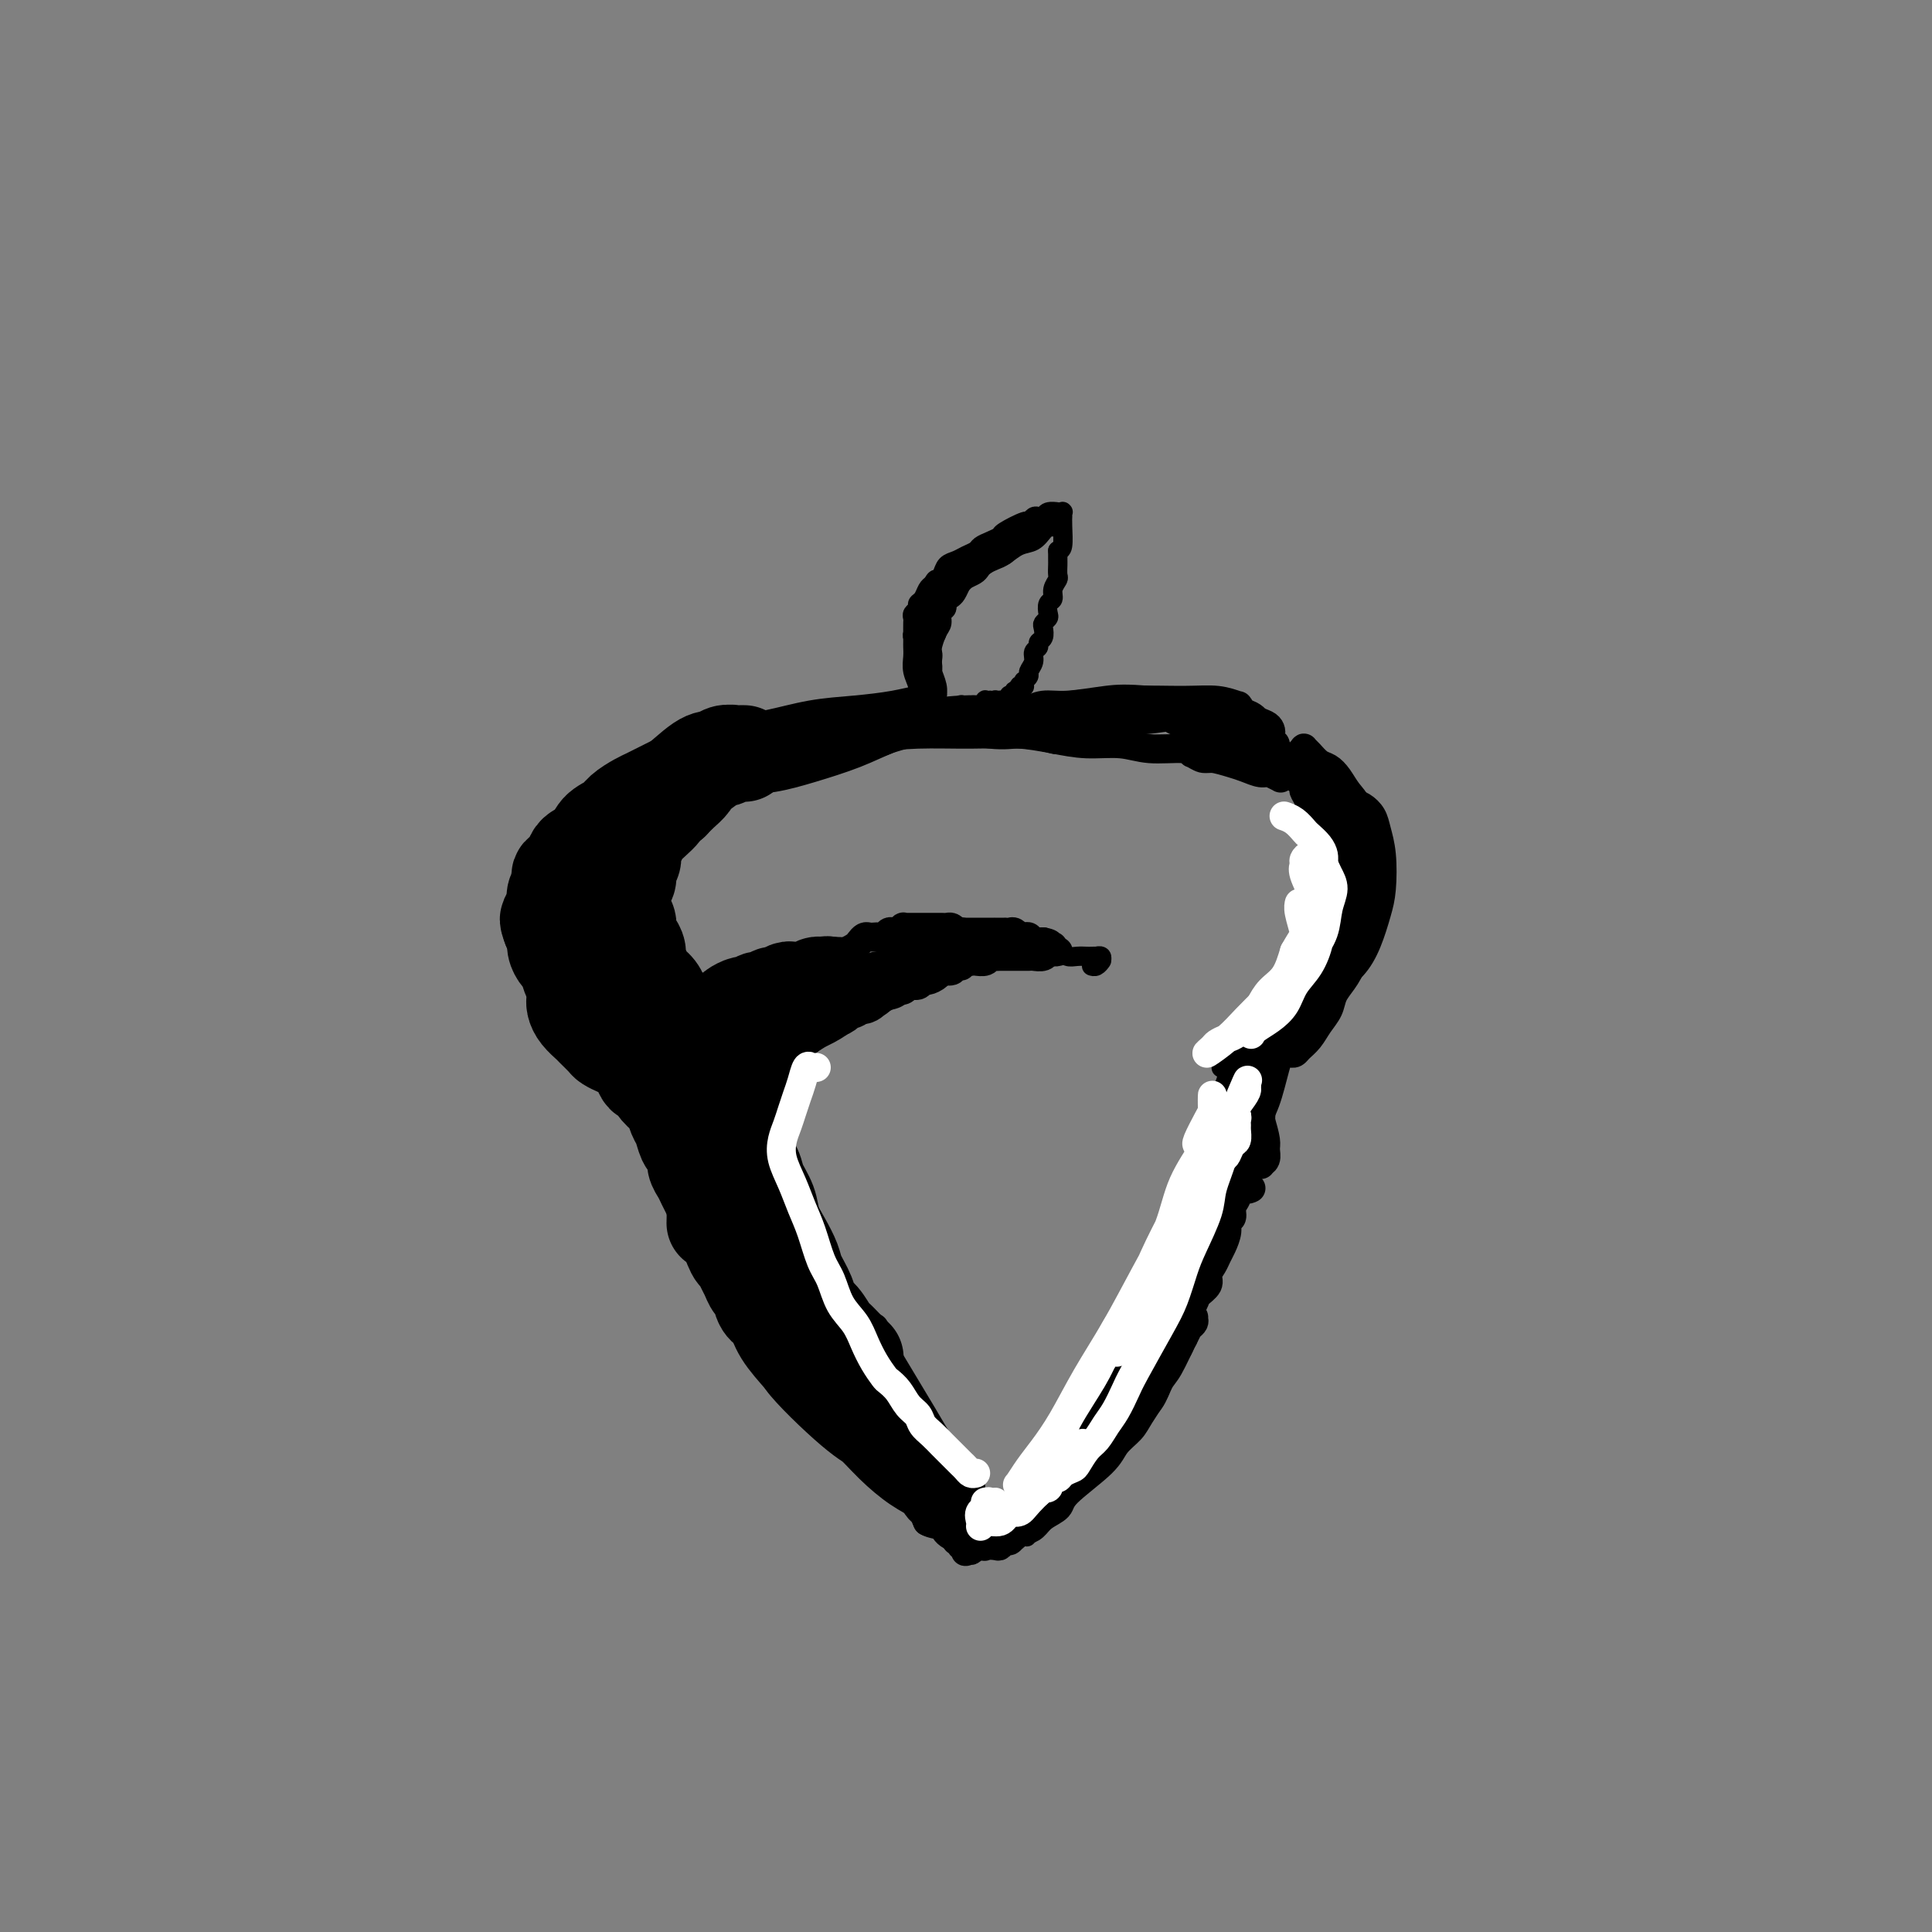 <svg viewBox='0 0 400 400' version='1.1' xmlns='http://www.w3.org/2000/svg' xmlns:xlink='http://www.w3.org/1999/xlink'><rect x="0" y="0" width="400" height="400" fill="#808080" stroke="none"/><g fill='none' stroke='#000000' stroke-width='4' stroke-linecap='round' stroke-linejoin='round'><path d='M189,131c-0.008,0.025 -0.016,0.050 0,0c0.016,-0.050 0.057,-0.175 0,0c-0.057,0.175 -0.211,0.652 0,1c0.211,0.348 0.789,0.568 1,1c0.211,0.432 0.057,1.075 0,2c-0.057,0.925 -0.016,2.132 0,3c0.016,0.868 0.008,1.399 0,2c-0.008,0.601 -0.015,1.273 0,2c0.015,0.727 0.053,1.509 0,2c-0.053,0.491 -0.195,0.690 0,1c0.195,0.310 0.728,0.729 1,1c0.272,0.271 0.283,0.392 0,0c-0.283,-0.392 -0.860,-1.299 -1,-2c-0.140,-0.701 0.159,-1.196 0,-2c-0.159,-0.804 -0.775,-1.917 -1,-3c-0.225,-1.083 -0.060,-2.134 0,-3c0.060,-0.866 0.016,-1.545 0,-2c-0.016,-0.455 -0.004,-0.685 0,-1c0.004,-0.315 0.000,-0.714 0,-1c-0.000,-0.286 0.004,-0.458 0,-1c-0.004,-0.542 -0.016,-1.455 0,-2c0.016,-0.545 0.060,-0.722 0,-1c-0.060,-0.278 -0.223,-0.655 0,-1c0.223,-0.345 0.833,-0.656 1,-1c0.167,-0.344 -0.110,-0.721 0,-1c0.110,-0.279 0.607,-0.460 1,-1c0.393,-0.540 0.684,-1.440 1,-2c0.316,-0.560 0.658,-0.780 1,-1'/><path d='M193,121c0.794,-1.432 0.779,-1.014 1,-1c0.221,0.014 0.679,-0.378 1,-1c0.321,-0.622 0.505,-1.476 1,-2c0.495,-0.524 1.301,-0.718 2,-1c0.699,-0.282 1.291,-0.653 2,-1c0.709,-0.347 1.535,-0.669 2,-1c0.465,-0.331 0.570,-0.671 1,-1c0.430,-0.329 1.186,-0.647 2,-1c0.814,-0.353 1.685,-0.739 2,-1c0.315,-0.261 0.073,-0.396 1,-1c0.927,-0.604 3.022,-1.678 4,-2c0.978,-0.322 0.838,0.106 1,0c0.162,-0.106 0.626,-0.746 1,-1c0.374,-0.254 0.660,-0.121 1,0c0.340,0.121 0.736,0.228 1,0c0.264,-0.228 0.396,-0.793 1,-1c0.604,-0.207 1.678,-0.055 2,0c0.322,0.055 -0.110,0.014 0,0c0.110,-0.014 0.762,0.000 1,0c0.238,-0.000 0.064,-0.015 0,0c-0.064,0.015 -0.017,0.060 0,0c0.017,-0.060 0.005,-0.226 0,0c-0.005,0.226 -0.004,0.845 0,1c0.004,0.155 0.011,-0.154 0,0c-0.011,0.154 -0.042,0.772 0,2c0.042,1.228 0.155,3.065 0,4c-0.155,0.935 -0.577,0.967 -1,1'/><path d='M219,114c-0.001,1.660 -0.004,1.809 0,2c0.004,0.191 0.016,0.422 0,1c-0.016,0.578 -0.061,1.502 0,2c0.061,0.498 0.226,0.571 0,1c-0.226,0.429 -0.844,1.214 -1,2c-0.156,0.786 0.151,1.573 0,2c-0.151,0.427 -0.759,0.495 -1,1c-0.241,0.505 -0.116,1.449 0,2c0.116,0.551 0.223,0.711 0,1c-0.223,0.289 -0.777,0.708 -1,1c-0.223,0.292 -0.116,0.459 0,1c0.116,0.541 0.243,1.457 0,2c-0.243,0.543 -0.854,0.713 -1,1c-0.146,0.287 0.172,0.693 0,1c-0.172,0.307 -0.835,0.517 -1,1c-0.165,0.483 0.166,1.239 0,2c-0.166,0.761 -0.829,1.528 -1,2c-0.171,0.472 0.152,0.649 0,1c-0.152,0.351 -0.777,0.878 -1,1c-0.223,0.122 -0.045,-0.159 0,0c0.045,0.159 -0.045,0.760 0,1c0.045,0.240 0.223,0.121 0,0c-0.223,-0.121 -0.848,-0.242 -1,0c-0.152,0.242 0.171,0.849 0,1c-0.171,0.151 -0.834,-0.152 -1,0c-0.166,0.152 0.167,0.759 0,1c-0.167,0.241 -0.832,0.117 -1,0c-0.168,-0.117 0.161,-0.227 0,0c-0.161,0.227 -0.813,0.792 -1,1c-0.187,0.208 0.089,0.059 0,0c-0.089,-0.059 -0.545,-0.030 -1,0'/><path d='M207,145c-1.172,0.774 -1.103,0.208 -1,0c0.103,-0.208 0.239,-0.057 0,0c-0.239,0.057 -0.852,0.019 -1,0c-0.148,-0.019 0.168,-0.019 0,0c-0.168,0.019 -0.819,0.058 -1,0c-0.181,-0.058 0.110,-0.212 0,0c-0.110,0.212 -0.621,0.789 -1,1c-0.379,0.211 -0.628,0.057 -1,0c-0.372,-0.057 -0.869,-0.016 -1,0c-0.131,0.016 0.104,0.008 0,0c-0.104,-0.008 -0.549,-0.016 -1,0c-0.451,0.016 -0.909,0.057 -1,0c-0.091,-0.057 0.187,-0.211 0,0c-0.187,0.211 -0.837,0.789 -1,1c-0.163,0.211 0.163,0.057 0,0c-0.163,-0.057 -0.813,-0.016 -1,0c-0.187,0.016 0.091,0.008 0,0c-0.091,-0.008 -0.550,-0.016 -1,0c-0.450,0.016 -0.890,0.057 -1,0c-0.110,-0.057 0.110,-0.211 0,0c-0.110,0.211 -0.550,0.789 -1,1c-0.450,0.211 -0.909,0.057 -1,0c-0.091,-0.057 0.186,-0.015 0,0c-0.186,0.015 -0.835,0.004 -1,0c-0.165,-0.004 0.153,-0.001 0,0c-0.153,0.001 -0.776,0.000 -1,0c-0.224,-0.000 -0.050,-0.000 0,0c0.050,0.000 -0.025,0.000 0,0c0.025,-0.000 0.150,-0.000 0,0c-0.150,0.000 -0.575,0.000 -1,0'/><path d='M190,148c-2.629,0.463 -0.701,0.120 0,0c0.701,-0.120 0.174,-0.018 0,0c-0.174,0.018 0.006,-0.048 0,0c-0.006,0.048 -0.197,0.209 0,0c0.197,-0.209 0.784,-0.787 1,-1c0.216,-0.213 0.062,-0.061 0,0c-0.062,0.061 -0.031,0.030 0,0'/><path d='M192,143c0.116,0.306 0.231,0.612 0,1c-0.231,0.388 -0.809,0.858 -1,1c-0.191,0.142 0.005,-0.045 0,0c-0.005,0.045 -0.212,0.322 0,0c0.212,-0.322 0.842,-1.242 1,-2c0.158,-0.758 -0.154,-1.353 0,-2c0.154,-0.647 0.776,-1.346 1,-2c0.224,-0.654 0.050,-1.263 0,-2c-0.050,-0.737 0.024,-1.602 0,-2c-0.024,-0.398 -0.146,-0.329 0,-1c0.146,-0.671 0.560,-2.081 1,-3c0.440,-0.919 0.905,-1.345 1,-2c0.095,-0.655 -0.182,-1.537 0,-2c0.182,-0.463 0.822,-0.505 1,-1c0.178,-0.495 -0.107,-1.442 0,-2c0.107,-0.558 0.606,-0.727 1,-1c0.394,-0.273 0.682,-0.651 1,-1c0.318,-0.349 0.667,-0.671 1,-1c0.333,-0.329 0.652,-0.665 1,-1c0.348,-0.335 0.727,-0.668 1,-1c0.273,-0.332 0.440,-0.663 1,-1c0.560,-0.337 1.512,-0.682 2,-1c0.488,-0.318 0.512,-0.610 1,-1c0.488,-0.390 1.440,-0.878 2,-1c0.560,-0.122 0.728,0.121 1,0c0.272,-0.121 0.649,-0.606 1,-1c0.351,-0.394 0.675,-0.697 1,-1'/><path d='M210,113c2.284,-1.864 0.993,-1.025 1,-1c0.007,0.025 1.312,-0.764 2,-1c0.688,-0.236 0.758,0.080 1,0c0.242,-0.080 0.657,-0.556 1,-1c0.343,-0.444 0.613,-0.855 1,-1c0.387,-0.145 0.892,-0.025 1,0c0.108,0.025 -0.181,-0.046 0,0c0.181,0.046 0.830,0.208 1,0c0.170,-0.208 -0.140,-0.784 0,-1c0.140,-0.216 0.729,-0.070 1,0c0.271,0.070 0.225,0.064 0,0c-0.225,-0.064 -0.629,-0.187 -1,0c-0.371,0.187 -0.708,0.684 -1,1c-0.292,0.316 -0.539,0.452 -1,1c-0.461,0.548 -1.135,1.509 -2,2c-0.865,0.491 -1.920,0.513 -3,1c-1.080,0.487 -2.186,1.440 -3,2c-0.814,0.560 -1.335,0.728 -2,1c-0.665,0.272 -1.473,0.649 -2,1c-0.527,0.351 -0.771,0.675 -1,1c-0.229,0.325 -0.443,0.651 -1,1c-0.557,0.349 -1.459,0.722 -2,1c-0.541,0.278 -0.722,0.459 -1,1c-0.278,0.541 -0.652,1.440 -1,2c-0.348,0.560 -0.671,0.781 -1,1c-0.329,0.219 -0.663,0.437 -1,1c-0.337,0.563 -0.678,1.470 -1,2c-0.322,0.530 -0.625,0.681 -1,1c-0.375,0.319 -0.821,0.805 -1,1c-0.179,0.195 -0.089,0.097 0,0'/><path d='M193,129c-4.022,3.411 -1.076,1.439 0,1c1.076,-0.439 0.284,0.656 0,1c-0.284,0.344 -0.058,-0.064 0,0c0.058,0.064 -0.051,0.598 0,1c0.051,0.402 0.263,0.671 0,1c-0.263,0.329 -1.000,0.716 -1,1c-0.000,0.284 0.736,0.463 1,1c0.264,0.537 0.057,1.430 0,2c-0.057,0.570 0.037,0.817 0,1c-0.037,0.183 -0.206,0.303 0,1c0.206,0.697 0.787,1.973 1,3c0.213,1.027 0.057,1.806 0,2c-0.057,0.194 -0.014,-0.199 0,0c0.014,0.199 0.000,0.988 0,1c-0.000,0.012 0.014,-0.754 0,-1c-0.014,-0.246 -0.056,0.030 0,0c0.056,-0.030 0.212,-0.364 0,-1c-0.212,-0.636 -0.790,-1.574 -1,-2c-0.210,-0.426 -0.052,-0.341 0,-1c0.052,-0.659 -0.001,-2.063 0,-3c0.001,-0.937 0.057,-1.407 0,-2c-0.057,-0.593 -0.227,-1.310 0,-2c0.227,-0.690 0.849,-1.355 1,-2c0.151,-0.645 -0.171,-1.272 0,-2c0.171,-0.728 0.833,-1.557 1,-2c0.167,-0.443 -0.163,-0.500 0,-1c0.163,-0.500 0.817,-1.443 1,-2c0.183,-0.557 -0.105,-0.727 0,-1c0.105,-0.273 0.601,-0.649 1,-1c0.399,-0.351 0.699,-0.675 1,-1'/><path d='M198,121c0.726,-2.096 0.041,-1.336 0,-1c-0.041,0.336 0.562,0.248 1,0c0.438,-0.248 0.710,-0.655 1,-1c0.290,-0.345 0.599,-0.628 1,-1c0.401,-0.372 0.893,-0.831 1,-1c0.107,-0.169 -0.170,-0.046 0,0c0.170,0.046 0.786,0.016 1,0c0.214,-0.016 0.026,-0.016 0,0c-0.026,0.016 0.110,0.050 0,0c-0.110,-0.050 -0.467,-0.183 -1,0c-0.533,0.183 -1.242,0.683 -2,1c-0.758,0.317 -1.566,0.452 -2,1c-0.434,0.548 -0.493,1.509 -1,2c-0.507,0.491 -1.460,0.513 -2,1c-0.540,0.487 -0.667,1.440 -1,2c-0.333,0.560 -0.874,0.727 -1,1c-0.126,0.273 0.162,0.652 0,1c-0.162,0.348 -0.775,0.667 -1,1c-0.225,0.333 -0.061,0.682 0,1c0.061,0.318 0.020,0.607 0,1c-0.020,0.393 -0.019,0.890 0,1c0.019,0.110 0.058,-0.166 0,0c-0.058,0.166 -0.212,0.774 0,1c0.212,0.226 0.789,0.069 1,0c0.211,-0.069 0.057,-0.049 0,0c-0.057,0.049 -0.015,0.126 0,0c0.015,-0.126 0.004,-0.457 0,-1c-0.004,-0.543 -0.001,-1.298 0,-2c0.001,-0.702 0.001,-1.351 0,-2'/><path d='M193,126c0.090,-1.182 -0.186,-1.636 0,-2c0.186,-0.364 0.835,-0.637 1,-1c0.165,-0.363 -0.152,-0.816 0,-1c0.152,-0.184 0.773,-0.098 1,0c0.227,0.098 0.061,0.209 0,0c-0.061,-0.209 -0.016,-0.736 0,-1c0.016,-0.264 0.004,-0.263 0,0c-0.004,0.263 -0.001,0.790 0,1c0.001,0.210 0.001,0.105 0,0'/><path d='M194,148c-0.033,0.000 -0.065,0.000 0,0c0.065,-0.000 0.229,-0.001 0,0c-0.229,0.001 -0.849,0.004 -1,0c-0.151,-0.004 0.168,-0.016 0,0c-0.168,0.016 -0.822,0.061 -1,0c-0.178,-0.061 0.120,-0.226 0,0c-0.120,0.226 -0.658,0.845 -1,1c-0.342,0.155 -0.487,-0.155 -1,0c-0.513,0.155 -1.394,0.774 -2,1c-0.606,0.226 -0.937,0.061 -1,0c-0.063,-0.061 0.142,-0.016 0,0c-0.142,0.016 -0.631,0.004 -1,0c-0.369,-0.004 -0.620,-0.001 -1,0c-0.380,0.001 -0.890,0.000 -1,0c-0.110,-0.000 0.182,0.001 0,0c-0.182,-0.001 -0.836,-0.004 -1,0c-0.164,0.004 0.163,0.014 0,0c-0.163,-0.014 -0.817,-0.052 -1,0c-0.183,0.052 0.105,0.195 0,0c-0.105,-0.195 -0.605,-0.728 -1,-1c-0.395,-0.272 -0.687,-0.283 -1,0c-0.313,0.283 -0.646,0.859 -1,1c-0.354,0.141 -0.728,-0.155 -1,0c-0.272,0.155 -0.443,0.759 -1,1c-0.557,0.241 -1.501,0.117 -2,0c-0.499,-0.117 -0.552,-0.228 -1,0c-0.448,0.228 -1.291,0.796 -2,1c-0.709,0.204 -1.283,0.044 -2,0c-0.717,-0.044 -1.578,0.027 -2,0c-0.422,-0.027 -0.406,-0.150 -1,0c-0.594,0.150 -1.797,0.575 -3,1'/><path d='M164,153c-4.936,1.012 -2.277,1.041 -2,1c0.277,-0.041 -1.826,-0.150 -3,0c-1.174,0.150 -1.417,0.561 -2,1c-0.583,0.439 -1.507,0.905 -2,1c-0.493,0.095 -0.554,-0.181 -1,0c-0.446,0.181 -1.275,0.818 -2,1c-0.725,0.182 -1.345,-0.091 -2,0c-0.655,0.091 -1.344,0.545 -2,1c-0.656,0.455 -1.278,0.909 -2,1c-0.722,0.091 -1.545,-0.183 -2,0c-0.455,0.183 -0.541,0.823 -1,1c-0.459,0.177 -1.292,-0.107 -2,0c-0.708,0.107 -1.293,0.606 -2,1c-0.707,0.394 -1.538,0.683 -2,1c-0.462,0.317 -0.557,0.662 -1,1c-0.443,0.338 -1.236,0.668 -2,1c-0.764,0.332 -1.500,0.666 -2,1c-0.500,0.334 -0.764,0.667 -1,1c-0.236,0.333 -0.443,0.664 -1,1c-0.557,0.336 -1.462,0.675 -2,1c-0.538,0.325 -0.707,0.636 -1,1c-0.293,0.364 -0.709,0.780 -1,1c-0.291,0.220 -0.455,0.244 -1,1c-0.545,0.756 -1.471,2.244 -2,3c-0.529,0.756 -0.663,0.780 -1,1c-0.337,0.220 -0.878,0.636 -1,1c-0.122,0.364 0.173,0.675 0,1c-0.173,0.325 -0.816,0.664 -1,1c-0.184,0.336 0.090,0.667 0,1c-0.090,0.333 -0.545,0.666 -1,1'/><path d='M119,180c-2.785,2.980 -0.746,1.428 0,1c0.746,-0.428 0.200,0.266 0,1c-0.200,0.734 -0.054,1.506 0,2c0.054,0.494 0.014,0.710 0,1c-0.014,0.290 -0.004,0.655 0,1c0.004,0.345 0.001,0.670 0,1c-0.001,0.330 -0.000,0.665 0,1c0.000,0.335 0.000,0.671 0,1c-0.000,0.329 -0.000,0.651 0,1c0.000,0.349 0.000,0.723 0,1c-0.000,0.277 -0.001,0.455 0,1c0.001,0.545 0.004,1.455 0,2c-0.004,0.545 -0.015,0.724 0,1c0.015,0.276 0.057,0.650 0,1c-0.057,0.350 -0.212,0.676 0,1c0.212,0.324 0.793,0.646 1,1c0.207,0.354 0.042,0.739 0,1c-0.042,0.261 0.041,0.398 0,1c-0.041,0.602 -0.204,1.668 0,2c0.204,0.332 0.777,-0.069 1,0c0.223,0.069 0.097,0.610 0,1c-0.097,0.390 -0.167,0.629 0,1c0.167,0.371 0.569,0.874 1,1c0.431,0.126 0.890,-0.125 1,0c0.110,0.125 -0.129,0.625 0,1c0.129,0.375 0.626,0.625 1,1c0.374,0.375 0.625,0.874 1,1c0.375,0.126 0.874,-0.121 1,0c0.126,0.121 -0.120,0.609 0,1c0.120,0.391 0.606,0.683 1,1c0.394,0.317 0.697,0.658 1,1'/><path d='M128,211c1.345,2.404 0.206,1.414 0,1c-0.206,-0.414 0.521,-0.252 1,0c0.479,0.252 0.709,0.593 1,1c0.291,0.407 0.642,0.880 1,1c0.358,0.120 0.725,-0.112 1,0c0.275,0.112 0.460,0.570 1,1c0.540,0.430 1.436,0.833 2,1c0.564,0.167 0.796,0.097 1,0c0.204,-0.097 0.380,-0.221 1,0c0.620,0.221 1.684,0.789 2,1c0.316,0.211 -0.115,0.067 0,0c0.115,-0.067 0.777,-0.057 1,0c0.223,0.057 0.008,0.160 0,0c-0.008,-0.160 0.190,-0.581 0,-1c-0.190,-0.419 -0.769,-0.834 -1,-1c-0.231,-0.166 -0.116,-0.083 0,0'/><path d='M195,150c-0.414,-0.030 -0.828,-0.061 -1,0c-0.172,0.061 -0.100,0.212 0,0c0.100,-0.212 0.230,-0.789 0,-1c-0.230,-0.211 -0.819,-0.057 -1,0c-0.181,0.057 0.048,0.015 0,0c-0.048,-0.015 -0.371,-0.004 0,0c0.371,0.004 1.438,0.001 2,0c0.562,-0.001 0.621,-0.001 1,0c0.379,0.001 1.078,0.004 2,0c0.922,-0.004 2.067,-0.015 3,0c0.933,0.015 1.652,0.058 2,0c0.348,-0.058 0.323,-0.215 1,0c0.677,0.215 2.054,0.804 3,1c0.946,0.196 1.461,0.000 2,0c0.539,-0.000 1.103,0.196 2,0c0.897,-0.196 2.127,-0.785 3,-1c0.873,-0.215 1.389,-0.058 2,0c0.611,0.058 1.319,0.017 2,0c0.681,-0.017 1.337,-0.008 2,0c0.663,0.008 1.332,0.016 2,0c0.668,-0.016 1.334,-0.057 2,0c0.666,0.057 1.333,0.210 2,0c0.667,-0.210 1.334,-0.785 2,-1c0.666,-0.215 1.329,-0.072 2,0c0.671,0.072 1.348,0.072 2,0c0.652,-0.072 1.278,-0.215 2,0c0.722,0.215 1.542,0.790 2,1c0.458,0.210 0.556,0.056 1,0c0.444,-0.056 1.235,-0.015 2,0c0.765,0.015 1.504,0.004 2,0c0.496,-0.004 0.748,-0.002 1,0'/><path d='M242,149c7.898,-0.139 4.143,0.014 3,0c-1.143,-0.014 0.327,-0.196 1,0c0.673,0.196 0.550,0.769 1,1c0.450,0.231 1.472,0.119 2,0c0.528,-0.119 0.560,-0.244 1,0c0.440,0.244 1.287,0.858 2,1c0.713,0.142 1.290,-0.187 2,0c0.710,0.187 1.551,0.890 2,1c0.449,0.110 0.505,-0.374 1,0c0.495,0.374 1.428,1.605 2,2c0.572,0.395 0.783,-0.048 1,0c0.217,0.048 0.440,0.586 1,1c0.560,0.414 1.456,0.702 2,1c0.544,0.298 0.737,0.605 1,1c0.263,0.395 0.596,0.879 1,1c0.404,0.121 0.878,-0.122 1,0c0.122,0.122 -0.107,0.610 0,1c0.107,0.390 0.549,0.681 1,1c0.451,0.319 0.909,0.667 1,1c0.091,0.333 -0.187,0.653 0,1c0.187,0.347 0.839,0.723 1,1c0.161,0.277 -0.168,0.457 0,1c0.168,0.543 0.833,1.450 1,2c0.167,0.550 -0.166,0.742 0,1c0.166,0.258 0.829,0.580 1,1c0.171,0.420 -0.150,0.937 0,1c0.150,0.063 0.771,-0.329 1,0c0.229,0.329 0.065,1.380 0,2c-0.065,0.620 -0.033,0.810 0,1'/><path d='M272,172c1.635,2.593 1.223,1.076 1,1c-0.223,-0.076 -0.256,1.289 0,2c0.256,0.711 0.801,0.768 1,1c0.199,0.232 0.053,0.640 0,1c-0.053,0.360 -0.014,0.674 0,1c0.014,0.326 0.004,0.664 0,1c-0.004,0.336 -0.001,0.669 0,1c0.001,0.331 0.000,0.661 0,1c-0.000,0.339 -0.000,0.686 0,1c0.000,0.314 -0.000,0.595 0,1c0.000,0.405 0.000,0.935 0,1c-0.000,0.065 -0.001,-0.333 0,0c0.001,0.333 0.004,1.399 0,2c-0.004,0.601 -0.015,0.738 0,1c0.015,0.262 0.057,0.649 0,1c-0.057,0.351 -0.212,0.668 0,1c0.212,0.332 0.790,0.681 1,1c0.210,0.319 0.053,0.610 0,1c-0.053,0.390 0.000,0.879 0,1c-0.000,0.121 -0.053,-0.126 0,0c0.053,0.126 0.210,0.626 0,1c-0.210,0.374 -0.789,0.621 -1,1c-0.211,0.379 -0.056,0.889 0,1c0.056,0.111 0.011,-0.176 0,0c-0.011,0.176 0.012,0.817 0,1c-0.012,0.183 -0.058,-0.092 0,0c0.058,0.092 0.222,0.550 0,1c-0.222,0.450 -0.829,0.890 -1,1c-0.171,0.110 0.094,-0.112 0,0c-0.094,0.112 -0.547,0.556 -1,1'/><path d='M272,199c-0.480,1.553 -0.180,0.937 0,1c0.180,0.063 0.241,0.806 0,1c-0.241,0.194 -0.783,-0.159 -1,0c-0.217,0.159 -0.110,0.831 0,1c0.110,0.169 0.222,-0.166 0,0c-0.222,0.166 -0.777,0.833 -1,1c-0.223,0.167 -0.115,-0.167 0,0c0.115,0.167 0.237,0.833 0,1c-0.237,0.167 -0.833,-0.166 -1,0c-0.167,0.166 0.096,0.832 0,1c-0.096,0.168 -0.550,-0.161 -1,0c-0.450,0.161 -0.895,0.813 -1,1c-0.105,0.187 0.130,-0.089 0,0c-0.130,0.089 -0.626,0.545 -1,1c-0.374,0.455 -0.626,0.911 -1,1c-0.374,0.089 -0.870,-0.187 -1,0c-0.130,0.187 0.105,0.837 0,1c-0.105,0.163 -0.549,-0.163 -1,0c-0.451,0.163 -0.908,0.813 -1,1c-0.092,0.187 0.182,-0.091 0,0c-0.182,0.091 -0.818,0.550 -1,1c-0.182,0.450 0.091,0.890 0,1c-0.091,0.110 -0.545,-0.110 -1,0c-0.455,0.110 -0.910,0.550 -1,1c-0.090,0.450 0.186,0.909 0,1c-0.186,0.091 -0.834,-0.186 -1,0c-0.166,0.186 0.151,0.833 0,1c-0.151,0.167 -0.772,-0.147 -1,0c-0.228,0.147 -0.065,0.756 0,1c0.065,0.244 0.033,0.122 0,0'/><path d='M257,216c-2.256,2.565 -0.394,0.476 0,0c0.394,-0.476 -0.678,0.661 -1,1c-0.322,0.339 0.106,-0.120 0,0c-0.106,0.120 -0.745,0.820 -1,1c-0.255,0.180 -0.125,-0.158 0,0c0.125,0.158 0.244,0.813 0,1c-0.244,0.187 -0.852,-0.093 -1,0c-0.148,0.093 0.163,0.558 0,1c-0.163,0.442 -0.800,0.861 -1,1c-0.200,0.139 0.038,-0.001 0,0c-0.038,0.001 -0.350,0.145 0,0c0.350,-0.145 1.364,-0.577 2,-1c0.636,-0.423 0.896,-0.835 1,-1c0.104,-0.165 0.052,-0.082 0,0'/><path d='M137,216c-0.000,0.122 -0.000,0.244 0,0c0.000,-0.244 0.000,-0.854 0,-1c-0.000,-0.146 -0.000,0.170 0,0c0.000,-0.170 0.000,-0.828 0,-1c-0.000,-0.172 -0.001,0.140 0,0c0.001,-0.140 0.003,-0.732 0,-1c-0.003,-0.268 -0.011,-0.212 0,0c0.011,0.212 0.042,0.582 0,1c-0.042,0.418 -0.156,0.886 0,1c0.156,0.114 0.581,-0.124 1,0c0.419,0.124 0.830,0.611 1,1c0.170,0.389 0.098,0.682 0,1c-0.098,0.318 -0.223,0.663 0,1c0.223,0.337 0.792,0.667 1,1c0.208,0.333 0.055,0.670 0,1c-0.055,0.330 -0.011,0.652 0,1c0.011,0.348 -0.011,0.722 0,1c0.011,0.278 0.056,0.459 0,1c-0.056,0.541 -0.212,1.440 0,2c0.212,0.560 0.793,0.780 1,1c0.207,0.220 0.042,0.439 0,1c-0.042,0.561 0.040,1.463 0,2c-0.040,0.537 -0.203,0.707 0,1c0.203,0.293 0.771,0.708 1,1c0.229,0.292 0.118,0.459 0,1c-0.118,0.541 -0.241,1.454 0,2c0.241,0.546 0.848,0.724 1,1c0.152,0.276 -0.151,0.651 0,1c0.151,0.349 0.758,0.671 1,1c0.242,0.329 0.121,0.664 0,1'/><path d='M144,238c1.549,4.434 1.922,3.018 2,3c0.078,-0.018 -0.137,1.361 0,2c0.137,0.639 0.628,0.539 1,1c0.372,0.461 0.625,1.485 1,2c0.375,0.515 0.870,0.523 1,1c0.130,0.477 -0.106,1.423 0,2c0.106,0.577 0.553,0.784 1,1c0.447,0.216 0.894,0.439 1,1c0.106,0.561 -0.130,1.459 0,2c0.130,0.541 0.626,0.725 1,1c0.374,0.275 0.625,0.640 1,2c0.375,1.360 0.875,3.716 1,5c0.125,1.284 -0.126,1.495 0,2c0.126,0.505 0.629,1.304 1,2c0.371,0.696 0.610,1.289 1,2c0.390,0.711 0.930,1.541 1,2c0.070,0.459 -0.332,0.546 0,1c0.332,0.454 1.397,1.276 2,2c0.603,0.724 0.743,1.350 1,2c0.257,0.650 0.632,1.325 1,2c0.368,0.675 0.728,1.350 1,2c0.272,0.650 0.454,1.276 1,2c0.546,0.724 1.456,1.546 2,2c0.544,0.454 0.722,0.539 1,1c0.278,0.461 0.655,1.297 1,2c0.345,0.703 0.659,1.274 1,2c0.341,0.726 0.710,1.607 1,2c0.290,0.393 0.501,0.298 1,1c0.499,0.702 1.285,2.201 2,3c0.715,0.799 1.357,0.900 2,1'/><path d='M174,294c2.745,4.290 1.107,2.515 1,2c-0.107,-0.515 1.318,0.229 2,1c0.682,0.771 0.620,1.569 1,2c0.380,0.431 1.201,0.497 2,1c0.799,0.503 1.576,1.444 2,2c0.424,0.556 0.494,0.726 1,1c0.506,0.274 1.449,0.651 2,1c0.551,0.349 0.711,0.671 1,1c0.289,0.329 0.706,0.666 1,1c0.294,0.334 0.464,0.667 1,1c0.536,0.333 1.438,0.668 2,1c0.562,0.332 0.783,0.662 1,1c0.217,0.338 0.429,0.683 1,1c0.571,0.317 1.500,0.606 2,1c0.500,0.394 0.570,0.894 1,1c0.430,0.106 1.218,-0.183 2,0c0.782,0.183 1.557,0.837 2,1c0.443,0.163 0.553,-0.166 1,0c0.447,0.166 1.232,0.828 2,1c0.768,0.172 1.519,-0.146 2,0c0.481,0.146 0.691,0.756 1,1c0.309,0.244 0.717,0.122 1,0c0.283,-0.122 0.443,-0.243 1,0c0.557,0.243 1.512,0.850 2,1c0.488,0.150 0.509,-0.156 1,0c0.491,0.156 1.454,0.773 2,1c0.546,0.227 0.677,0.064 1,0c0.323,-0.064 0.839,-0.027 1,0c0.161,0.027 -0.034,0.046 0,0c0.034,-0.046 0.295,-0.156 0,0c-0.295,0.156 -1.148,0.578 -2,1'/><path d='M212,318c2.200,0.711 -0.800,-0.511 -2,-1c-1.200,-0.489 -0.600,-0.244 0,0'/><path d='M255,218c0.001,-0.421 0.001,-0.843 0,-1c-0.001,-0.157 -0.004,-0.051 0,0c0.004,0.051 0.016,0.047 0,0c-0.016,-0.047 -0.061,-0.136 0,0c0.061,0.136 0.227,0.496 0,1c-0.227,0.504 -0.849,1.150 -1,2c-0.151,0.850 0.167,1.903 0,3c-0.167,1.097 -0.818,2.237 -1,3c-0.182,0.763 0.107,1.149 0,2c-0.107,0.851 -0.610,2.168 -1,3c-0.390,0.832 -0.669,1.181 -1,2c-0.331,0.819 -0.715,2.109 -1,3c-0.285,0.891 -0.471,1.381 -1,3c-0.529,1.619 -1.402,4.365 -2,6c-0.598,1.635 -0.923,2.159 -1,3c-0.077,0.841 0.092,2.000 0,3c-0.092,1.000 -0.444,1.842 -1,3c-0.556,1.158 -1.315,2.632 -2,4c-0.685,1.368 -1.297,2.631 -2,4c-0.703,1.369 -1.498,2.845 -2,4c-0.502,1.155 -0.712,1.989 -1,3c-0.288,1.011 -0.655,2.200 -1,3c-0.345,0.800 -0.670,1.211 -1,2c-0.330,0.789 -0.666,1.954 -1,3c-0.334,1.046 -0.667,1.971 -1,3c-0.333,1.029 -0.667,2.162 -1,3c-0.333,0.838 -0.667,1.379 -1,2c-0.333,0.621 -0.667,1.320 -1,2c-0.333,0.680 -0.667,1.340 -1,2'/><path d='M230,289c-2.726,5.756 -2.040,2.645 -2,2c0.040,-0.645 -0.567,1.174 -1,2c-0.433,0.826 -0.693,0.659 -1,1c-0.307,0.341 -0.661,1.190 -1,2c-0.339,0.810 -0.665,1.579 -1,2c-0.335,0.421 -0.681,0.493 -1,1c-0.319,0.507 -0.610,1.449 -1,2c-0.390,0.551 -0.878,0.711 -1,1c-0.122,0.289 0.122,0.707 0,1c-0.122,0.293 -0.611,0.461 -1,1c-0.389,0.539 -0.677,1.450 -1,2c-0.323,0.550 -0.679,0.739 -1,1c-0.321,0.261 -0.607,0.595 -1,1c-0.393,0.405 -0.893,0.882 -1,1c-0.107,0.118 0.177,-0.123 0,0c-0.177,0.123 -0.817,0.611 -1,1c-0.183,0.389 0.091,0.678 0,1c-0.091,0.322 -0.547,0.676 -1,1c-0.453,0.324 -0.902,0.619 -1,1c-0.098,0.381 0.156,0.848 0,1c-0.156,0.152 -0.722,-0.011 -1,0c-0.278,0.011 -0.267,0.195 0,0c0.267,-0.195 0.791,-0.770 1,-1c0.209,-0.230 0.105,-0.115 0,0'/><path d='M140,218c0.137,-0.032 0.273,-0.064 0,0c-0.273,0.064 -0.956,0.224 -1,0c-0.044,-0.224 0.550,-0.834 1,-1c0.450,-0.166 0.754,0.110 1,0c0.246,-0.110 0.432,-0.607 1,-1c0.568,-0.393 1.517,-0.683 2,-1c0.483,-0.317 0.498,-0.661 1,-1c0.502,-0.339 1.489,-0.672 2,-1c0.511,-0.328 0.544,-0.651 1,-1c0.456,-0.349 1.333,-0.723 2,-1c0.667,-0.277 1.123,-0.455 2,-1c0.877,-0.545 2.173,-1.455 3,-2c0.827,-0.545 1.184,-0.724 2,-1c0.816,-0.276 2.091,-0.649 3,-1c0.909,-0.351 1.451,-0.682 2,-1c0.549,-0.318 1.106,-0.625 2,-1c0.894,-0.375 2.127,-0.817 3,-1c0.873,-0.183 1.387,-0.106 2,0c0.613,0.106 1.324,0.240 2,0c0.676,-0.240 1.318,-0.853 2,-1c0.682,-0.147 1.404,0.172 2,0c0.596,-0.172 1.066,-0.835 2,-1c0.934,-0.165 2.333,0.167 3,0c0.667,-0.167 0.601,-0.833 1,-1c0.399,-0.167 1.262,0.165 2,0c0.738,-0.165 1.353,-0.828 2,-1c0.647,-0.172 1.328,0.146 2,0c0.672,-0.146 1.335,-0.756 2,-1c0.665,-0.244 1.333,-0.122 2,0'/><path d='M191,198c4.760,-0.929 3.161,-0.253 3,0c-0.161,0.253 1.116,0.082 2,0c0.884,-0.082 1.377,-0.074 2,0c0.623,0.074 1.378,0.216 2,0c0.622,-0.216 1.111,-0.790 2,-1c0.889,-0.210 2.179,-0.056 3,0c0.821,0.056 1.172,0.014 2,0c0.828,-0.014 2.133,0.000 3,0c0.867,-0.000 1.296,-0.014 2,0c0.704,0.014 1.684,0.056 3,0c1.316,-0.056 2.968,-0.211 4,0c1.032,0.211 1.443,0.789 2,1c0.557,0.211 1.258,0.057 2,0c0.742,-0.057 1.523,-0.016 2,0c0.477,0.016 0.650,0.008 1,0c0.350,-0.008 0.878,-0.016 1,0c0.122,0.016 -0.163,0.056 0,0c0.163,-0.056 0.773,-0.207 1,0c0.227,0.207 0.071,0.774 0,1c-0.071,0.226 -0.058,0.113 0,0c0.058,-0.113 0.160,-0.226 0,0c-0.160,0.226 -0.581,0.792 -1,1c-0.419,0.208 -0.834,0.060 -1,0c-0.166,-0.060 -0.083,-0.030 0,0'/></g>
<g fill='none' stroke='#000000' stroke-width='20' stroke-linecap='round' stroke-linejoin='round'><path d='M146,159c-0.357,-0.089 -0.715,-0.179 -1,0c-0.285,0.179 -0.499,0.625 -1,1c-0.501,0.375 -1.289,0.678 -2,1c-0.711,0.322 -1.344,0.663 -2,1c-0.656,0.337 -1.335,0.671 -2,1c-0.665,0.329 -1.318,0.655 -2,1c-0.682,0.345 -1.394,0.710 -2,1c-0.606,0.290 -1.105,0.504 -2,1c-0.895,0.496 -2.184,1.272 -3,2c-0.816,0.728 -1.159,1.407 -2,2c-0.841,0.593 -2.181,1.100 -3,2c-0.819,0.900 -1.119,2.195 -2,3c-0.881,0.805 -2.345,1.122 -3,2c-0.655,0.878 -0.501,2.318 -1,3c-0.499,0.682 -1.650,0.605 -2,1c-0.350,0.395 0.102,1.260 0,2c-0.102,0.740 -0.756,1.353 -1,2c-0.244,0.647 -0.076,1.328 0,2c0.076,0.672 0.061,1.334 0,2c-0.061,0.666 -0.168,1.337 0,2c0.168,0.663 0.611,1.318 1,2c0.389,0.682 0.724,1.390 1,2c0.276,0.610 0.493,1.123 1,2c0.507,0.877 1.305,2.119 2,3c0.695,0.881 1.285,1.401 2,2c0.715,0.599 1.553,1.277 2,2c0.447,0.723 0.504,1.489 1,2c0.496,0.511 1.432,0.766 2,1c0.568,0.234 0.768,0.448 1,1c0.232,0.552 0.495,1.444 1,2c0.505,0.556 1.253,0.778 2,1'/><path d='M131,211c2.344,2.636 1.206,1.227 1,1c-0.206,-0.227 0.522,0.726 1,1c0.478,0.274 0.706,-0.133 1,0c0.294,0.133 0.655,0.806 1,1c0.345,0.194 0.674,-0.093 1,0c0.326,0.093 0.648,0.565 1,1c0.352,0.435 0.735,0.835 1,1c0.265,0.165 0.411,0.097 1,0c0.589,-0.097 1.622,-0.221 2,0c0.378,0.221 0.103,0.788 0,1c-0.103,0.212 -0.033,0.068 0,0c0.033,-0.068 0.031,-0.060 0,0c-0.031,0.060 -0.090,0.172 0,0c0.090,-0.172 0.331,-0.628 0,-1c-0.331,-0.372 -1.233,-0.659 -2,-1c-0.767,-0.341 -1.398,-0.735 -2,-1c-0.602,-0.265 -1.176,-0.400 -2,-1c-0.824,-0.600 -1.897,-1.666 -3,-2c-1.103,-0.334 -2.236,0.062 -3,0c-0.764,-0.062 -1.160,-0.583 -2,-1c-0.840,-0.417 -2.123,-0.729 -3,-1c-0.877,-0.271 -1.348,-0.500 -2,-1c-0.652,-0.500 -1.484,-1.271 -2,-2c-0.516,-0.729 -0.717,-1.417 -1,-2c-0.283,-0.583 -0.650,-1.062 -1,-2c-0.350,-0.938 -0.685,-2.334 -1,-3c-0.315,-0.666 -0.610,-0.601 -1,-1c-0.390,-0.399 -0.874,-1.261 -1,-2c-0.126,-0.739 0.107,-1.354 0,-2c-0.107,-0.646 -0.553,-1.323 -1,-2'/><path d='M114,192c-0.962,-2.475 -0.368,-1.663 0,-2c0.368,-0.337 0.510,-1.823 1,-3c0.490,-1.177 1.327,-2.044 2,-3c0.673,-0.956 1.180,-2.002 2,-3c0.820,-0.998 1.953,-1.947 3,-3c1.047,-1.053 2.010,-2.208 3,-3c0.990,-0.792 2.009,-1.220 3,-2c0.991,-0.780 1.956,-1.912 3,-3c1.044,-1.088 2.166,-2.133 3,-3c0.834,-0.867 1.378,-1.557 2,-2c0.622,-0.443 1.322,-0.641 3,-2c1.678,-1.359 4.333,-3.881 6,-5c1.667,-1.119 2.345,-0.836 3,-1c0.655,-0.164 1.285,-0.776 2,-1c0.715,-0.224 1.513,-0.060 2,0c0.487,0.060 0.663,0.016 1,0c0.337,-0.016 0.833,-0.004 1,0c0.167,0.004 0.003,0.000 0,0c-0.003,-0.000 0.155,0.004 0,0c-0.155,-0.004 -0.623,-0.016 -1,0c-0.377,0.016 -0.663,0.060 -1,0c-0.337,-0.060 -0.724,-0.223 -1,0c-0.276,0.223 -0.441,0.832 -1,1c-0.559,0.168 -1.511,-0.107 -2,0c-0.489,0.107 -0.515,0.595 -1,1c-0.485,0.405 -1.428,0.727 -2,1c-0.572,0.273 -0.772,0.496 -1,1c-0.228,0.504 -0.485,1.290 -1,2c-0.515,0.710 -1.290,1.346 -2,2c-0.710,0.654 -1.355,1.327 -2,2'/><path d='M139,166c-2.372,1.904 -1.803,1.665 -2,2c-0.197,0.335 -1.162,1.244 -2,2c-0.838,0.756 -1.549,1.357 -2,2c-0.451,0.643 -0.642,1.327 -1,2c-0.358,0.673 -0.884,1.334 -1,2c-0.116,0.666 0.180,1.337 0,2c-0.180,0.663 -0.834,1.318 -1,2c-0.166,0.682 0.156,1.390 0,2c-0.156,0.610 -0.789,1.122 -1,2c-0.211,0.878 -0.001,2.122 0,3c0.001,0.878 -0.206,1.390 0,2c0.206,0.610 0.825,1.318 1,2c0.175,0.682 -0.093,1.337 0,2c0.093,0.663 0.549,1.332 1,2c0.451,0.668 0.898,1.333 1,2c0.102,0.667 -0.141,1.334 0,2c0.141,0.666 0.667,1.329 1,2c0.333,0.671 0.474,1.350 1,2c0.526,0.650 1.436,1.272 2,2c0.564,0.728 0.782,1.561 1,2c0.218,0.439 0.437,0.483 1,1c0.563,0.517 1.470,1.508 2,2c0.530,0.492 0.682,0.486 1,1c0.318,0.514 0.804,1.549 1,2c0.196,0.451 0.104,0.317 0,1c-0.104,0.683 -0.220,2.184 0,3c0.220,0.816 0.777,0.947 1,1c0.223,0.053 0.111,0.026 0,0'/><path d='M119,207c-0.004,0.018 -0.008,0.036 0,0c0.008,-0.036 0.028,-0.127 0,0c-0.028,0.127 -0.106,0.472 0,1c0.106,0.528 0.395,1.241 1,2c0.605,0.759 1.527,1.566 2,2c0.473,0.434 0.497,0.497 1,1c0.503,0.503 1.486,1.447 2,2c0.514,0.553 0.558,0.715 1,1c0.442,0.285 1.283,0.692 2,1c0.717,0.308 1.310,0.517 2,1c0.690,0.483 1.475,1.242 2,2c0.525,0.758 0.788,1.517 1,2c0.212,0.483 0.371,0.691 1,1c0.629,0.309 1.727,0.720 2,1c0.273,0.280 -0.278,0.430 0,1c0.278,0.570 1.384,1.561 2,2c0.616,0.439 0.742,0.326 1,1c0.258,0.674 0.647,2.134 1,3c0.353,0.866 0.668,1.138 1,2c0.332,0.862 0.680,2.314 1,3c0.320,0.686 0.610,0.607 1,1c0.390,0.393 0.878,1.260 1,2c0.122,0.740 -0.122,1.353 0,2c0.122,0.647 0.610,1.328 1,2c0.390,0.672 0.682,1.335 1,2c0.318,0.665 0.663,1.333 1,2c0.337,0.667 0.668,1.333 1,2c0.332,0.667 0.666,1.333 1,2c0.334,0.667 0.667,1.333 1,2c0.333,0.667 0.667,1.333 1,2'/><path d='M151,255c1.963,4.385 0.371,1.349 0,1c-0.371,-0.349 0.478,1.991 1,3c0.522,1.009 0.718,0.688 1,1c0.282,0.312 0.652,1.256 1,2c0.348,0.744 0.674,1.286 1,2c0.326,0.714 0.652,1.600 1,2c0.348,0.400 0.719,0.315 1,1c0.281,0.685 0.474,2.139 1,3c0.526,0.861 1.385,1.128 2,2c0.615,0.872 0.985,2.350 2,4c1.015,1.650 2.674,3.473 4,5c1.326,1.527 2.319,2.757 4,4c1.681,1.243 4.052,2.498 5,3c0.948,0.502 0.474,0.251 0,0'/><path d='M151,218c-0.000,0.119 -0.000,0.238 0,0c0.000,-0.238 0.000,-0.834 0,-1c-0.000,-0.166 -0.001,0.098 0,0c0.001,-0.098 0.003,-0.557 0,0c-0.003,0.557 -0.012,2.130 0,3c0.012,0.870 0.046,1.037 0,2c-0.046,0.963 -0.172,2.721 0,4c0.172,1.279 0.642,2.079 1,3c0.358,0.921 0.606,1.964 1,3c0.394,1.036 0.936,2.065 1,3c0.064,0.935 -0.348,1.775 0,3c0.348,1.225 1.458,2.833 2,4c0.542,1.167 0.516,1.891 1,3c0.484,1.109 1.476,2.603 2,4c0.524,1.397 0.578,2.698 1,4c0.422,1.302 1.212,2.604 2,4c0.788,1.396 1.576,2.887 2,4c0.424,1.113 0.485,1.850 1,3c0.515,1.150 1.485,2.713 2,4c0.515,1.287 0.576,2.299 1,3c0.424,0.701 1.213,1.091 2,2c0.787,0.909 1.574,2.338 2,3c0.426,0.662 0.492,0.555 1,1c0.508,0.445 1.456,1.440 2,2c0.544,0.560 0.682,0.686 1,1c0.318,0.314 0.816,0.815 1,1c0.184,0.185 0.052,0.053 0,0c-0.052,-0.053 -0.026,-0.026 0,0'/><path d='M139,220c0.145,0.120 0.291,0.240 0,0c-0.291,-0.240 -1.017,-0.841 -1,-1c0.017,-0.159 0.778,0.125 1,0c0.222,-0.125 -0.095,-0.659 0,-1c0.095,-0.341 0.602,-0.488 1,-1c0.398,-0.512 0.687,-1.390 1,-2c0.313,-0.610 0.651,-0.951 1,-1c0.349,-0.049 0.708,0.194 1,0c0.292,-0.194 0.516,-0.826 1,-1c0.484,-0.174 1.228,0.108 2,0c0.772,-0.108 1.573,-0.607 2,-1c0.427,-0.393 0.480,-0.678 1,-1c0.520,-0.322 1.505,-0.679 2,-1c0.495,-0.321 0.499,-0.607 1,-1c0.501,-0.393 1.500,-0.894 2,-1c0.500,-0.106 0.500,0.183 1,0c0.500,-0.183 1.500,-0.837 2,-1c0.500,-0.163 0.501,0.167 1,0c0.499,-0.167 1.495,-0.830 2,-1c0.505,-0.170 0.519,0.151 1,0c0.481,-0.151 1.428,-0.776 2,-1c0.572,-0.224 0.770,-0.046 1,0c0.230,0.046 0.491,-0.040 1,0c0.509,0.040 1.264,0.207 2,0c0.736,-0.207 1.452,-0.788 2,-1c0.548,-0.212 0.929,-0.057 1,0c0.071,0.057 -0.166,0.015 0,0c0.166,-0.015 0.737,-0.004 1,0c0.263,0.004 0.218,0.001 0,0c-0.218,-0.001 -0.609,-0.001 -1,0'/><path d='M170,204c4.039,-0.903 0.138,1.840 -2,3c-2.138,1.160 -2.512,0.736 -3,1c-0.488,0.264 -1.090,1.214 -2,2c-0.910,0.786 -2.128,1.407 -3,2c-0.872,0.593 -1.400,1.158 -2,2c-0.600,0.842 -1.274,1.960 -2,3c-0.726,1.040 -1.504,2.003 -2,3c-0.496,0.997 -0.710,2.030 -1,3c-0.290,0.970 -0.656,1.879 -1,3c-0.344,1.121 -0.667,2.456 -1,4c-0.333,1.544 -0.678,3.297 -1,5c-0.322,1.703 -0.622,3.357 -1,5c-0.378,1.643 -0.833,3.275 -1,5c-0.167,1.725 -0.045,3.541 0,5c0.045,1.459 0.013,2.560 0,3c-0.013,0.440 -0.006,0.220 0,0'/></g>
<g fill='none' stroke='#000000' stroke-width='12' stroke-linecap='round' stroke-linejoin='round'><path d='M155,219c-0.065,0.087 -0.130,0.174 0,0c0.130,-0.174 0.457,-0.609 1,-1c0.543,-0.391 1.304,-0.739 2,-1c0.696,-0.261 1.328,-0.437 2,-1c0.672,-0.563 1.384,-1.514 2,-2c0.616,-0.486 1.138,-0.508 2,-1c0.862,-0.492 2.066,-1.455 3,-2c0.934,-0.545 1.598,-0.672 2,-1c0.402,-0.328 0.541,-0.857 1,-1c0.459,-0.143 1.236,0.101 2,0c0.764,-0.101 1.514,-0.548 2,-1c0.486,-0.452 0.708,-0.910 1,-1c0.292,-0.090 0.656,0.187 1,0c0.344,-0.187 0.669,-0.837 1,-1c0.331,-0.163 0.667,0.163 1,0c0.333,-0.163 0.663,-0.814 1,-1c0.337,-0.186 0.682,0.093 1,0c0.318,-0.093 0.610,-0.560 1,-1c0.390,-0.440 0.878,-0.854 1,-1c0.122,-0.146 -0.122,-0.024 0,0c0.122,0.024 0.610,-0.049 1,0c0.390,0.049 0.682,0.220 1,0c0.318,-0.220 0.663,-0.830 1,-1c0.337,-0.170 0.667,0.099 1,0c0.333,-0.099 0.670,-0.566 1,-1c0.330,-0.434 0.652,-0.833 1,-1c0.348,-0.167 0.723,-0.101 1,0c0.277,0.101 0.455,0.237 1,0c0.545,-0.237 1.455,-0.847 2,-1c0.545,-0.153 0.724,0.151 1,0c0.276,-0.151 0.650,-0.757 1,-1c0.350,-0.243 0.675,-0.121 1,0'/><path d='M195,198c6.444,-3.489 2.556,-1.711 1,-1c-1.556,0.711 -0.778,0.356 0,0'/></g>
<g fill='none' stroke='#000000' stroke-width='6' stroke-linecap='round' stroke-linejoin='round'><path d='M169,199c0.021,-0.033 0.042,-0.065 0,0c-0.042,0.065 -0.148,0.228 0,0c0.148,-0.228 0.551,-0.846 1,-1c0.449,-0.154 0.945,0.156 1,0c0.055,-0.156 -0.332,-0.777 0,-1c0.332,-0.223 1.384,-0.048 2,0c0.616,0.048 0.795,-0.029 1,0c0.205,0.029 0.436,0.165 1,0c0.564,-0.165 1.460,-0.633 2,-1c0.540,-0.367 0.722,-0.635 1,-1c0.278,-0.365 0.652,-0.829 1,-1c0.348,-0.171 0.671,-0.050 1,0c0.329,0.050 0.666,0.027 1,0c0.334,-0.027 0.667,-0.059 1,0c0.333,0.059 0.668,0.208 1,0c0.332,-0.208 0.663,-0.774 1,-1c0.337,-0.226 0.682,-0.113 1,0c0.318,0.113 0.610,0.226 1,0c0.390,-0.226 0.879,-0.793 1,-1c0.121,-0.207 -0.126,-0.056 0,0c0.126,0.056 0.626,0.015 1,0c0.374,-0.015 0.624,-0.004 1,0c0.376,0.004 0.878,0.001 1,0c0.122,-0.001 -0.136,-0.000 0,0c0.136,0.000 0.666,0.000 1,0c0.334,-0.000 0.471,-0.001 1,0c0.529,0.001 1.451,0.003 2,0c0.549,-0.003 0.724,-0.011 1,0c0.276,0.011 0.651,0.041 1,0c0.349,-0.041 0.671,-0.155 1,0c0.329,0.155 0.664,0.577 1,1'/><path d='M198,193c1.724,0.155 1.036,0.041 1,0c-0.036,-0.041 0.582,-0.011 1,0c0.418,0.011 0.637,0.003 1,0c0.363,-0.003 0.870,-0.001 1,0c0.130,0.001 -0.119,0.000 0,0c0.119,-0.000 0.604,-0.000 1,0c0.396,0.000 0.702,0.000 1,0c0.298,-0.000 0.587,-0.000 1,0c0.413,0.000 0.951,0.000 1,0c0.049,-0.000 -0.391,-0.001 0,0c0.391,0.001 1.611,0.004 2,0c0.389,-0.004 -0.055,-0.015 0,0c0.055,0.015 0.607,0.057 1,0c0.393,-0.057 0.627,-0.211 1,0c0.373,0.211 0.883,0.789 1,1c0.117,0.211 -0.161,0.056 0,0c0.161,-0.056 0.761,-0.011 1,0c0.239,0.011 0.115,-0.011 0,0c-0.115,0.011 -0.223,0.056 0,0c0.223,-0.056 0.777,-0.211 1,0c0.223,0.211 0.116,0.789 0,1c-0.116,0.211 -0.241,0.057 0,0c0.241,-0.057 0.848,-0.015 1,0c0.152,0.015 -0.152,0.004 0,0c0.152,-0.004 0.759,-0.001 1,0c0.241,0.001 0.116,0.000 0,0c-0.116,-0.000 -0.224,-0.000 0,0c0.224,0.000 0.778,0.000 1,0c0.222,-0.000 0.111,-0.000 0,0'/><path d='M216,195c2.725,0.536 0.538,0.876 0,1c-0.538,0.124 0.574,0.034 1,0c0.426,-0.034 0.167,-0.010 0,0c-0.167,0.010 -0.242,0.006 0,0c0.242,-0.006 0.801,-0.016 1,0c0.199,0.016 0.039,0.057 0,0c-0.039,-0.057 0.042,-0.211 0,0c-0.042,0.211 -0.207,0.789 0,1c0.207,0.211 0.785,0.057 1,0c0.215,-0.057 0.069,-0.016 0,0c-0.069,0.016 -0.059,0.008 0,0c0.059,-0.008 0.166,-0.016 0,0c-0.166,0.016 -0.607,0.057 -1,0c-0.393,-0.057 -0.739,-0.211 -1,0c-0.261,0.211 -0.437,0.789 -1,1c-0.563,0.211 -1.512,0.057 -2,0c-0.488,-0.057 -0.516,-0.015 -1,0c-0.484,0.015 -1.425,0.004 -2,0c-0.575,-0.004 -0.784,-0.002 -1,0c-0.216,0.002 -0.438,0.004 -1,0c-0.562,-0.004 -1.464,-0.015 -2,0c-0.536,0.015 -0.707,0.057 -1,0c-0.293,-0.057 -0.707,-0.211 -1,0c-0.293,0.211 -0.463,0.788 -1,1c-0.537,0.212 -1.439,0.061 -2,0c-0.561,-0.061 -0.780,-0.030 -1,0'/><path d='M201,199c-3.030,0.553 -2.106,0.935 -2,1c0.106,0.065 -0.605,-0.189 -1,0c-0.395,0.189 -0.473,0.820 -1,1c-0.527,0.180 -1.502,-0.091 -2,0c-0.498,0.091 -0.519,0.545 -1,1c-0.481,0.455 -1.423,0.910 -2,1c-0.577,0.090 -0.789,-0.187 -1,0c-0.211,0.187 -0.423,0.838 -1,1c-0.577,0.162 -1.521,-0.164 -2,0c-0.479,0.164 -0.495,0.817 -1,1c-0.505,0.183 -1.500,-0.105 -2,0c-0.500,0.105 -0.505,0.601 -1,1c-0.495,0.399 -1.480,0.699 -2,1c-0.520,0.301 -0.573,0.602 -1,1c-0.427,0.398 -1.226,0.894 -2,1c-0.774,0.106 -1.521,-0.179 -2,0c-0.479,0.179 -0.690,0.820 -1,1c-0.310,0.180 -0.720,-0.103 -1,0c-0.280,0.103 -0.431,0.591 -1,1c-0.569,0.409 -1.556,0.739 -2,1c-0.444,0.261 -0.345,0.454 -1,1c-0.655,0.546 -2.064,1.446 -3,2c-0.936,0.554 -1.400,0.762 -2,1c-0.600,0.238 -1.336,0.507 -2,1c-0.664,0.493 -1.256,1.210 -2,2c-0.744,0.790 -1.641,1.654 -2,2c-0.359,0.346 -0.179,0.173 0,0'/><path d='M182,279c0.046,-0.164 0.091,-0.328 0,0c-0.091,0.328 -0.320,1.148 0,2c0.320,0.852 1.188,1.736 2,3c0.812,1.264 1.566,2.906 2,4c0.434,1.094 0.547,1.638 1,3c0.453,1.362 1.245,3.540 2,5c0.755,1.460 1.472,2.201 2,3c0.528,0.799 0.865,1.657 1,2c0.135,0.343 0.067,0.172 0,0'/><path d='M180,279c0.041,-0.168 0.083,-0.335 0,0c-0.083,0.335 -0.289,1.173 0,2c0.289,0.827 1.075,1.643 2,3c0.925,1.357 1.989,3.253 3,5c1.011,1.747 1.970,3.344 3,5c1.030,1.656 2.132,3.372 3,5c0.868,1.628 1.503,3.169 2,4c0.497,0.831 0.856,0.952 1,1c0.144,0.048 0.072,0.024 0,0'/><path d='M181,275c0.011,-0.085 0.022,-0.169 0,0c-0.022,0.169 -0.078,0.592 0,1c0.078,0.408 0.290,0.802 1,2c0.710,1.198 1.920,3.201 3,5c1.080,1.799 2.032,3.393 3,5c0.968,1.607 1.951,3.228 3,5c1.049,1.772 2.162,3.694 3,5c0.838,1.306 1.401,1.996 2,3c0.599,1.004 1.233,2.321 2,3c0.767,0.679 1.668,0.721 2,1c0.332,0.279 0.095,0.794 0,1c-0.095,0.206 -0.047,0.103 0,0'/><path d='M178,277c0.126,-0.158 0.252,-0.315 0,0c-0.252,0.315 -0.883,1.104 -1,2c-0.117,0.896 0.280,1.900 1,3c0.720,1.100 1.763,2.297 3,4c1.237,1.703 2.667,3.913 4,6c1.333,2.087 2.570,4.051 4,6c1.430,1.949 3.052,3.881 4,5c0.948,1.119 1.221,1.424 2,2c0.779,0.576 2.065,1.422 3,2c0.935,0.578 1.519,0.887 2,1c0.481,0.113 0.860,0.030 1,0c0.140,-0.030 0.040,-0.009 0,0c-0.040,0.009 -0.020,0.004 0,0'/><path d='M171,283c-0.376,-0.157 -0.752,-0.315 -1,0c-0.248,0.315 -0.367,1.102 0,2c0.367,0.898 1.221,1.907 2,3c0.779,1.093 1.482,2.270 3,4c1.518,1.730 3.849,4.012 6,6c2.151,1.988 4.121,3.682 6,5c1.879,1.318 3.667,2.260 5,3c1.333,0.740 2.210,1.277 3,2c0.790,0.723 1.494,1.633 2,2c0.506,0.367 0.816,0.191 1,0c0.184,-0.191 0.242,-0.398 0,-1c-0.242,-0.602 -0.783,-1.601 -1,-2c-0.217,-0.399 -0.108,-0.200 0,0'/><path d='M167,283c0.202,-0.008 0.404,-0.016 0,0c-0.404,0.016 -1.414,0.054 -2,0c-0.586,-0.054 -0.749,-0.202 0,1c0.749,1.202 2.409,3.754 4,6c1.591,2.246 3.112,4.185 5,6c1.888,1.815 4.144,3.505 6,5c1.856,1.495 3.314,2.794 5,4c1.686,1.206 3.601,2.319 5,3c1.399,0.681 2.284,0.928 3,1c0.716,0.072 1.264,-0.032 2,0c0.736,0.032 1.660,0.201 2,0c0.340,-0.201 0.097,-0.772 0,-1c-0.097,-0.228 -0.049,-0.114 0,0'/><path d='M162,284c0.401,0.076 0.802,0.151 0,0c-0.802,-0.151 -2.806,-0.529 -1,2c1.806,2.529 7.421,7.966 11,11c3.579,3.034 5.120,3.664 7,5c1.880,1.336 4.099,3.379 6,5c1.901,1.621 3.484,2.821 5,4c1.516,1.179 2.963,2.337 4,3c1.037,0.663 1.662,0.830 2,1c0.338,0.170 0.388,0.343 0,0c-0.388,-0.343 -1.213,-1.203 -2,-2c-0.787,-0.797 -1.536,-1.532 -3,-3c-1.464,-1.468 -3.642,-3.668 -6,-6c-2.358,-2.332 -4.896,-4.795 -7,-7c-2.104,-2.205 -3.775,-4.154 -6,-6c-2.225,-1.846 -5.004,-3.591 -7,-5c-1.996,-1.409 -3.211,-2.483 -4,-3c-0.789,-0.517 -1.154,-0.478 -1,0c0.154,0.478 0.826,1.395 2,3c1.174,1.605 2.849,3.900 5,6c2.151,2.100 4.778,4.006 7,6c2.222,1.994 4.038,4.075 6,6c1.962,1.925 4.068,3.694 6,5c1.932,1.306 3.689,2.148 5,3c1.311,0.852 2.177,1.713 3,2c0.823,0.287 1.605,0.001 2,0c0.395,-0.001 0.404,0.284 0,0c-0.404,-0.284 -1.222,-1.137 -2,-2c-0.778,-0.863 -1.518,-1.737 -3,-3c-1.482,-1.263 -3.707,-2.917 -6,-5c-2.293,-2.083 -4.655,-4.595 -7,-7c-2.345,-2.405 -4.672,-4.702 -7,-7'/><path d='M171,290c-4.758,-4.730 -5.155,-4.556 -6,-5c-0.845,-0.444 -2.140,-1.506 -3,-2c-0.860,-0.494 -1.284,-0.418 -1,0c0.284,0.418 1.277,1.180 3,3c1.723,1.820 4.176,4.700 7,7c2.824,2.300 6.020,4.020 9,6c2.980,1.980 5.746,4.220 8,6c2.254,1.780 3.998,3.102 6,4c2.002,0.898 4.264,1.373 6,2c1.736,0.627 2.946,1.406 4,2c1.054,0.594 1.950,1.002 2,1c0.050,-0.002 -0.747,-0.414 -2,-1c-1.253,-0.586 -2.961,-1.346 -5,-3c-2.039,-1.654 -4.408,-4.203 -7,-7c-2.592,-2.797 -5.406,-5.843 -8,-9c-2.594,-3.157 -4.968,-6.427 -7,-9c-2.032,-2.573 -3.721,-4.451 -5,-6c-1.279,-1.549 -2.148,-2.769 -3,-4c-0.852,-1.231 -1.686,-2.474 1,0c2.686,2.474 8.892,8.666 13,13c4.108,4.334 6.118,6.811 8,9c1.882,2.189 3.636,4.091 5,6c1.364,1.909 2.340,3.826 3,5c0.660,1.174 1.006,1.605 1,2c-0.006,0.395 -0.362,0.755 -1,0c-0.638,-0.755 -1.556,-2.626 -3,-5c-1.444,-2.374 -3.412,-5.250 -6,-9c-2.588,-3.750 -5.794,-8.375 -9,-13'/><path d='M181,283c-3.000,-4.167 -1.500,-2.083 0,0'/><path d='M271,209c-0.113,0.083 -0.226,0.166 0,0c0.226,-0.166 0.792,-0.581 1,-1c0.208,-0.419 0.059,-0.841 0,-1c-0.059,-0.159 -0.029,-0.054 0,0c0.029,0.054 0.058,0.056 0,0c-0.058,-0.056 -0.202,-0.169 -1,0c-0.798,0.169 -2.252,0.619 -3,1c-0.748,0.381 -0.792,0.694 -1,1c-0.208,0.306 -0.580,0.607 -1,1c-0.420,0.393 -0.887,0.878 -1,1c-0.113,0.122 0.128,-0.119 0,0c-0.128,0.119 -0.626,0.598 -1,1c-0.374,0.402 -0.625,0.726 -1,1c-0.375,0.274 -0.874,0.496 -1,1c-0.126,0.504 0.120,1.290 0,2c-0.120,0.710 -0.606,1.346 -1,2c-0.394,0.654 -0.697,1.327 -1,2c-0.303,0.673 -0.607,1.345 -1,2c-0.393,0.655 -0.876,1.291 -1,2c-0.124,0.709 0.110,1.490 0,2c-0.110,0.510 -0.566,0.750 -1,1c-0.434,0.250 -0.847,0.508 -1,1c-0.153,0.492 -0.045,1.216 0,2c0.045,0.784 0.026,1.629 0,2c-0.026,0.371 -0.060,0.270 0,1c0.060,0.730 0.212,2.292 0,3c-0.212,0.708 -0.789,0.561 -1,1c-0.211,0.439 -0.057,1.464 0,2c0.057,0.536 0.016,0.582 0,1c-0.016,0.418 -0.008,1.209 0,2'/><path d='M255,242c-0.858,4.523 0.498,1.830 1,1c0.502,-0.830 0.150,0.201 0,1c-0.150,0.799 -0.097,1.365 0,2c0.097,0.635 0.237,1.338 0,2c-0.237,0.662 -0.851,1.283 -1,2c-0.149,0.717 0.167,1.529 0,2c-0.167,0.471 -0.818,0.601 -1,1c-0.182,0.399 0.105,1.065 0,2c-0.105,0.935 -0.600,2.137 -1,3c-0.400,0.863 -0.703,1.387 -1,2c-0.297,0.613 -0.589,1.316 -1,2c-0.411,0.684 -0.943,1.349 -1,2c-0.057,0.651 0.361,1.290 0,2c-0.361,0.710 -1.501,1.492 -2,2c-0.499,0.508 -0.356,0.741 -1,2c-0.644,1.259 -2.074,3.545 -3,5c-0.926,1.455 -1.347,2.080 -2,3c-0.653,0.920 -1.537,2.134 -2,3c-0.463,0.866 -0.506,1.383 -1,2c-0.494,0.617 -1.441,1.333 -2,2c-0.559,0.667 -0.730,1.284 -1,2c-0.270,0.716 -0.640,1.530 -1,2c-0.360,0.470 -0.712,0.597 -1,1c-0.288,0.403 -0.514,1.082 -1,2c-0.486,0.918 -1.233,2.077 -2,3c-0.767,0.923 -1.554,1.612 -2,2c-0.446,0.388 -0.553,0.475 -1,1c-0.447,0.525 -1.236,1.487 -2,2c-0.764,0.513 -1.504,0.575 -2,1c-0.496,0.425 -0.748,1.212 -1,2'/><path d='M223,303c-4.601,5.778 -2.603,1.723 -2,1c0.603,-0.723 -0.190,1.886 -1,3c-0.810,1.114 -1.636,0.733 -2,1c-0.364,0.267 -0.264,1.181 -1,2c-0.736,0.819 -2.306,1.544 -3,2c-0.694,0.456 -0.511,0.642 -1,1c-0.489,0.358 -1.651,0.888 -2,1c-0.349,0.112 0.116,-0.194 0,0c-0.116,0.194 -0.812,0.887 -1,1c-0.188,0.113 0.134,-0.354 1,-1c0.866,-0.646 2.277,-1.469 3,-2c0.723,-0.531 0.759,-0.768 1,-1c0.241,-0.232 0.687,-0.458 1,-1c0.313,-0.542 0.495,-1.400 1,-2c0.505,-0.600 1.335,-0.942 2,-2c0.665,-1.058 1.164,-2.831 2,-4c0.836,-1.169 2.008,-1.733 3,-3c0.992,-1.267 1.802,-3.237 3,-5c1.198,-1.763 2.782,-3.318 4,-5c1.218,-1.682 2.070,-3.492 3,-5c0.930,-1.508 1.940,-2.713 3,-4c1.060,-1.287 2.171,-2.654 3,-4c0.829,-1.346 1.377,-2.670 2,-4c0.623,-1.330 1.322,-2.666 2,-4c0.678,-1.334 1.336,-2.667 2,-4c0.664,-1.333 1.332,-2.667 2,-4c0.668,-1.333 1.334,-2.667 2,-4c0.666,-1.333 1.333,-2.667 2,-4c0.667,-1.333 1.333,-2.667 2,-4'/><path d='M254,248c2.409,-5.145 1.430,-4.009 1,-4c-0.430,0.009 -0.311,-1.111 0,-2c0.311,-0.889 0.816,-1.548 1,-2c0.184,-0.452 0.049,-0.696 0,-1c-0.049,-0.304 -0.013,-0.668 0,-1c0.013,-0.332 0.001,-0.631 0,-1c-0.001,-0.369 0.008,-0.806 0,-1c-0.008,-0.194 -0.032,-0.143 0,0c0.032,0.143 0.122,0.380 0,1c-0.122,0.620 -0.456,1.623 -1,3c-0.544,1.377 -1.298,3.130 -2,5c-0.702,1.870 -1.351,3.859 -2,6c-0.649,2.141 -1.299,4.434 -2,6c-0.701,1.566 -1.452,2.405 -2,3c-0.548,0.595 -0.892,0.947 -1,1c-0.108,0.053 0.019,-0.193 0,-1c-0.019,-0.807 -0.186,-2.176 0,-4c0.186,-1.824 0.723,-4.102 1,-6c0.277,-1.898 0.295,-3.417 1,-5c0.705,-1.583 2.099,-3.232 3,-5c0.901,-1.768 1.310,-3.657 2,-5c0.690,-1.343 1.660,-2.141 2,-3c0.340,-0.859 0.051,-1.780 0,-2c-0.051,-0.220 0.138,0.261 0,1c-0.138,0.739 -0.601,1.735 -1,3c-0.399,1.265 -0.734,2.797 -1,5c-0.266,2.203 -0.463,5.075 -1,8c-0.537,2.925 -1.414,5.903 -2,8c-0.586,2.097 -0.882,3.313 -1,4c-0.118,0.687 -0.059,0.843 0,1'/><path d='M249,260c-1.036,4.218 -0.625,0.763 0,-2c0.625,-2.763 1.464,-4.836 2,-7c0.536,-2.164 0.770,-4.421 1,-7c0.230,-2.579 0.455,-5.480 1,-8c0.545,-2.520 1.408,-4.658 2,-7c0.592,-2.342 0.912,-4.886 1,-6c0.088,-1.114 -0.056,-0.797 0,0c0.056,0.797 0.312,2.074 0,4c-0.312,1.926 -1.191,4.502 -2,7c-0.809,2.498 -1.546,4.920 -2,7c-0.454,2.080 -0.623,3.820 -1,5c-0.377,1.180 -0.961,1.802 -1,2c-0.039,0.198 0.468,-0.027 1,-1c0.532,-0.973 1.088,-2.693 2,-5c0.912,-2.307 2.180,-5.200 3,-8c0.820,-2.800 1.190,-5.506 2,-8c0.810,-2.494 2.058,-4.775 3,-7c0.942,-2.225 1.576,-4.394 2,-6c0.424,-1.606 0.636,-2.650 1,-3c0.364,-0.350 0.880,-0.005 1,0c0.120,0.005 -0.156,-0.329 0,0c0.156,0.329 0.743,1.320 1,2c0.257,0.680 0.185,1.047 0,2c-0.185,0.953 -0.483,2.490 -1,4c-0.517,1.510 -1.255,2.992 -2,4c-0.745,1.008 -1.498,1.541 -2,2c-0.502,0.459 -0.753,0.845 -1,1c-0.247,0.155 -0.490,0.080 0,-1c0.490,-1.080 1.711,-3.166 3,-5c1.289,-1.834 2.644,-3.417 4,-5'/><path d='M267,214c1.501,-2.059 2.253,-2.208 3,-3c0.747,-0.792 1.489,-2.229 2,-3c0.511,-0.771 0.793,-0.877 1,-1c0.207,-0.123 0.341,-0.263 0,0c-0.341,0.263 -1.156,0.928 -2,2c-0.844,1.072 -1.715,2.550 -3,4c-1.285,1.450 -2.982,2.873 -4,4c-1.018,1.127 -1.356,1.957 -2,3c-0.644,1.043 -1.592,2.300 -2,3c-0.408,0.700 -0.275,0.844 0,1c0.275,0.156 0.693,0.323 1,0c0.307,-0.323 0.503,-1.138 1,-2c0.497,-0.862 1.297,-1.772 2,-3c0.703,-1.228 1.311,-2.773 2,-4c0.689,-1.227 1.461,-2.136 2,-3c0.539,-0.864 0.846,-1.683 1,-2c0.154,-0.317 0.155,-0.133 0,0c-0.155,0.133 -0.466,0.215 -1,1c-0.534,0.785 -1.292,2.272 -2,4c-0.708,1.728 -1.366,3.695 -2,6c-0.634,2.305 -1.243,4.946 -2,7c-0.757,2.054 -1.663,3.521 -2,5c-0.337,1.479 -0.105,2.971 0,4c0.105,1.029 0.085,1.594 0,2c-0.085,0.406 -0.233,0.652 0,1c0.233,0.348 0.848,0.796 1,1c0.152,0.204 -0.158,0.162 0,0c0.158,-0.162 0.785,-0.446 1,-1c0.215,-0.554 0.020,-1.380 0,-2c-0.020,-0.620 0.137,-1.034 0,-2c-0.137,-0.966 -0.569,-2.483 -1,-4'/><path d='M261,232c0.154,-2.301 0.038,-4.055 0,-5c-0.038,-0.945 0.001,-1.083 0,-1c-0.001,0.083 -0.043,0.387 0,1c0.043,0.613 0.169,1.535 0,3c-0.169,1.465 -0.635,3.472 -1,5c-0.365,1.528 -0.630,2.578 -1,4c-0.370,1.422 -0.845,3.218 -1,4c-0.155,0.782 0.010,0.550 0,1c-0.010,0.450 -0.195,1.583 0,2c0.195,0.417 0.770,0.119 1,0c0.230,-0.119 0.115,-0.060 0,0'/><path d='M263,155c0.032,-0.429 0.063,-0.858 0,-1c-0.063,-0.142 -0.221,0.004 0,0c0.221,-0.004 0.821,-0.157 1,0c0.179,0.157 -0.061,0.624 0,1c0.061,0.376 0.425,0.663 1,1c0.575,0.337 1.360,0.726 2,1c0.640,0.274 1.134,0.433 2,1c0.866,0.567 2.106,1.543 3,2c0.894,0.457 1.444,0.394 2,1c0.556,0.606 1.118,1.879 2,3c0.882,1.121 2.082,2.088 3,3c0.918,0.912 1.553,1.768 2,3c0.447,1.232 0.706,2.840 1,4c0.294,1.160 0.622,1.873 1,3c0.378,1.127 0.807,2.667 1,4c0.193,1.333 0.151,2.457 0,4c-0.151,1.543 -0.412,3.504 -1,5c-0.588,1.496 -1.505,2.525 -2,4c-0.495,1.475 -0.569,3.395 -1,5c-0.431,1.605 -1.217,2.895 -2,4c-0.783,1.105 -1.561,2.026 -2,3c-0.439,0.974 -0.537,2.002 -1,3c-0.463,0.998 -1.290,1.966 -2,3c-0.710,1.034 -1.304,2.133 -2,3c-0.696,0.867 -1.493,1.501 -2,2c-0.507,0.499 -0.723,0.861 -1,1c-0.277,0.139 -0.616,0.054 -1,0c-0.384,-0.054 -0.814,-0.076 -1,0c-0.186,0.076 -0.127,0.251 0,0c0.127,-0.251 0.322,-0.929 1,-2c0.678,-1.071 1.839,-2.536 3,-4'/><path d='M270,212c1.170,-1.353 2.096,-1.737 3,-3c0.904,-1.263 1.787,-3.405 3,-5c1.213,-1.595 2.757,-2.642 4,-4c1.243,-1.358 2.186,-3.028 3,-5c0.814,-1.972 1.498,-4.247 2,-6c0.502,-1.753 0.822,-2.984 1,-5c0.178,-2.016 0.213,-4.816 0,-7c-0.213,-2.184 -0.673,-3.752 -1,-5c-0.327,-1.248 -0.522,-2.176 -1,-3c-0.478,-0.824 -1.241,-1.544 -2,-2c-0.759,-0.456 -1.514,-0.647 -2,-1c-0.486,-0.353 -0.704,-0.868 -1,-1c-0.296,-0.132 -0.672,0.120 -1,0c-0.328,-0.120 -0.610,-0.610 -1,-1c-0.390,-0.390 -0.889,-0.679 -1,-1c-0.111,-0.321 0.165,-0.673 0,-1c-0.165,-0.327 -0.772,-0.627 -1,-1c-0.228,-0.373 -0.077,-0.818 0,-1c0.077,-0.182 0.081,-0.103 0,0c-0.081,0.103 -0.245,0.228 0,1c0.245,0.772 0.900,2.190 1,3c0.100,0.810 -0.355,1.011 0,3c0.355,1.989 1.519,5.766 2,8c0.481,2.234 0.280,2.924 0,4c-0.280,1.076 -0.640,2.538 -1,4'/><path d='M277,183c0.125,4.212 -0.562,3.242 -1,4c-0.438,0.758 -0.627,3.242 -1,5c-0.373,1.758 -0.930,2.789 -1,4c-0.070,1.211 0.346,2.604 0,4c-0.346,1.396 -1.454,2.797 -2,4c-0.546,1.203 -0.528,2.207 -1,3c-0.472,0.793 -1.432,1.375 -2,2c-0.568,0.625 -0.742,1.292 -1,2c-0.258,0.708 -0.600,1.455 -1,2c-0.400,0.545 -0.858,0.887 -1,1c-0.142,0.113 0.034,-0.002 0,0c-0.034,0.002 -0.276,0.121 0,0c0.276,-0.121 1.071,-0.484 2,-1c0.929,-0.516 1.994,-1.186 3,-2c1.006,-0.814 1.954,-1.773 3,-3c1.046,-1.227 2.192,-2.722 3,-4c0.808,-1.278 1.279,-2.340 2,-4c0.721,-1.660 1.693,-3.920 2,-6c0.307,-2.080 -0.049,-3.982 0,-6c0.049,-2.018 0.505,-4.154 1,-6c0.495,-1.846 1.031,-3.404 1,-5c-0.031,-1.596 -0.627,-3.230 -1,-5c-0.373,-1.770 -0.522,-3.678 -1,-5c-0.478,-1.322 -1.283,-2.060 -2,-3c-0.717,-0.940 -1.345,-2.084 -2,-3c-0.655,-0.916 -1.338,-1.605 -2,-2c-0.662,-0.395 -1.302,-0.495 -2,-1c-0.698,-0.505 -1.455,-1.414 -2,-2c-0.545,-0.586 -0.877,-0.850 -1,-1c-0.123,-0.150 -0.035,-0.186 0,0c0.035,0.186 0.018,0.593 0,1'/><path d='M270,156c-1.510,-1.318 0.215,0.888 1,2c0.785,1.112 0.630,1.131 1,2c0.370,0.869 1.263,2.587 2,4c0.737,1.413 1.316,2.522 2,4c0.684,1.478 1.473,3.325 2,5c0.527,1.675 0.794,3.176 1,5c0.206,1.824 0.353,3.970 0,6c-0.353,2.030 -1.205,3.946 -2,6c-0.795,2.054 -1.534,4.248 -2,6c-0.466,1.752 -0.660,3.063 -1,4c-0.340,0.937 -0.826,1.502 -1,2c-0.174,0.498 -0.036,0.931 0,1c0.036,0.069 -0.028,-0.226 0,-1c0.028,-0.774 0.149,-2.026 0,-3c-0.149,-0.974 -0.568,-1.669 -1,-3c-0.432,-1.331 -0.875,-3.299 -1,-5c-0.125,-1.701 0.070,-3.136 0,-4c-0.070,-0.864 -0.403,-1.156 0,-1c0.403,0.156 1.544,0.759 2,1c0.456,0.241 0.228,0.121 0,0'/><path d='M141,157c-0.234,-0.085 -0.468,-0.169 -1,0c-0.532,0.169 -1.360,0.592 -2,1c-0.640,0.408 -1.090,0.800 -1,1c0.090,0.200 0.720,0.208 1,0c0.280,-0.208 0.210,-0.632 1,-1c0.790,-0.368 2.441,-0.680 4,-1c1.559,-0.320 3.028,-0.649 5,-1c1.972,-0.351 4.448,-0.725 7,-1c2.552,-0.275 5.182,-0.453 8,-1c2.818,-0.547 5.825,-1.463 9,-2c3.175,-0.537 6.519,-0.694 9,-1c2.481,-0.306 4.100,-0.762 6,-1c1.900,-0.238 4.081,-0.257 6,0c1.919,0.257 3.574,0.790 4,1c0.426,0.210 -0.378,0.097 0,0c0.378,-0.097 1.938,-0.179 0,0c-1.938,0.179 -7.373,0.618 -11,1c-3.627,0.382 -5.446,0.707 -8,1c-2.554,0.293 -5.843,0.554 -9,1c-3.157,0.446 -6.180,1.076 -9,2c-2.820,0.924 -5.435,2.142 -8,3c-2.565,0.858 -5.080,1.355 -7,2c-1.920,0.645 -3.244,1.439 -4,2c-0.756,0.561 -0.942,0.888 -1,1c-0.058,0.112 0.013,0.010 1,0c0.987,-0.010 2.888,0.072 5,0c2.112,-0.072 4.433,-0.298 7,-1c2.567,-0.702 5.379,-1.879 8,-3c2.621,-1.121 5.052,-2.186 8,-3c2.948,-0.814 6.414,-1.375 9,-2c2.586,-0.625 4.293,-1.312 6,-2'/><path d='M184,153c5.585,-1.712 4.047,-0.992 4,-1c-0.047,-0.008 1.397,-0.743 2,-1c0.603,-0.257 0.365,-0.034 0,0c-0.365,0.034 -0.858,-0.119 -2,0c-1.142,0.119 -2.932,0.511 -5,1c-2.068,0.489 -4.412,1.076 -7,2c-2.588,0.924 -5.418,2.185 -8,3c-2.582,0.815 -4.916,1.185 -7,2c-2.084,0.815 -3.920,2.075 -6,3c-2.080,0.925 -4.406,1.514 -6,2c-1.594,0.486 -2.456,0.870 -3,1c-0.544,0.130 -0.770,0.008 -1,0c-0.230,-0.008 -0.463,0.098 0,0c0.463,-0.098 1.623,-0.399 3,-1c1.377,-0.601 2.971,-1.501 5,-2c2.029,-0.499 4.493,-0.595 7,-1c2.507,-0.405 5.056,-1.117 8,-2c2.944,-0.883 6.282,-1.936 9,-3c2.718,-1.064 4.815,-2.138 7,-3c2.185,-0.862 4.456,-1.511 6,-2c1.544,-0.489 2.360,-0.817 3,-1c0.640,-0.183 1.105,-0.219 1,0c-0.105,0.219 -0.781,0.693 -2,1c-1.219,0.307 -2.982,0.445 -5,1c-2.018,0.555 -4.293,1.525 -7,2c-2.707,0.475 -5.847,0.453 -9,1c-3.153,0.547 -6.320,1.663 -9,2c-2.680,0.337 -4.873,-0.106 -7,0c-2.127,0.106 -4.188,0.759 -6,1c-1.812,0.241 -3.375,0.069 -4,0c-0.625,-0.069 -0.313,-0.034 0,0'/><path d='M145,158c-7.590,1.059 -2.564,-0.292 0,-1c2.564,-0.708 2.665,-0.771 4,-1c1.335,-0.229 3.904,-0.624 6,-1c2.096,-0.376 3.721,-0.732 6,-1c2.279,-0.268 5.213,-0.449 8,-1c2.787,-0.551 5.426,-1.472 8,-2c2.574,-0.528 5.082,-0.663 7,-1c1.918,-0.337 3.245,-0.875 4,-1c0.755,-0.125 0.937,0.165 1,0c0.063,-0.165 0.005,-0.783 -1,-1c-1.005,-0.217 -2.958,-0.031 -5,0c-2.042,0.031 -4.175,-0.092 -7,0c-2.825,0.092 -6.344,0.400 -9,1c-2.656,0.600 -4.449,1.492 -8,2c-3.551,0.508 -8.859,0.632 -11,1c-2.141,0.368 -1.115,0.982 -1,1c0.115,0.018 -0.682,-0.558 0,-1c0.682,-0.442 2.842,-0.748 5,-1c2.158,-0.252 4.314,-0.450 7,-1c2.686,-0.550 5.901,-1.454 9,-2c3.099,-0.546 6.083,-0.736 9,-1c2.917,-0.264 5.766,-0.604 8,-1c2.234,-0.396 3.854,-0.849 5,-1c1.146,-0.151 1.817,0.001 2,0c0.183,-0.001 -0.124,-0.155 -1,0c-0.876,0.155 -2.323,0.619 -4,1c-1.677,0.381 -3.583,0.679 -6,1c-2.417,0.321 -5.343,0.663 -8,1c-2.657,0.337 -5.045,0.668 -7,1c-1.955,0.332 -3.478,0.666 -5,1'/><path d='M161,150c-4.945,0.999 -2.807,0.997 -2,1c0.807,0.003 0.282,0.011 1,0c0.718,-0.011 2.679,-0.041 5,0c2.321,0.041 5.003,0.152 8,0c2.997,-0.152 6.311,-0.567 10,-1c3.689,-0.433 7.754,-0.886 12,-1c4.246,-0.114 8.673,0.109 13,0c4.327,-0.109 8.553,-0.551 13,-1c4.447,-0.449 9.114,-0.904 13,-1c3.886,-0.096 6.993,0.167 10,0c3.007,-0.167 5.916,-0.762 8,-1c2.084,-0.238 3.343,-0.117 4,0c0.657,0.117 0.712,0.230 0,0c-0.712,-0.230 -2.192,-0.804 -4,-1c-1.808,-0.196 -3.946,-0.015 -7,0c-3.054,0.015 -7.025,-0.136 -11,0c-3.975,0.136 -7.956,0.558 -12,1c-4.044,0.442 -8.152,0.903 -12,1c-3.848,0.097 -7.437,-0.170 -11,0c-3.563,0.170 -7.100,0.778 -10,1c-2.900,0.222 -5.161,0.060 -7,0c-1.839,-0.060 -3.254,-0.016 -4,0c-0.746,0.016 -0.823,0.004 -1,0c-0.177,-0.004 -0.456,-0.001 0,0c0.456,0.001 1.646,0.000 3,0c1.354,-0.000 2.871,-0.000 5,0c2.129,0.000 4.870,0.000 8,0c3.130,-0.000 6.650,-0.000 10,0c3.350,0.000 6.528,0.000 10,0c3.472,-0.000 7.236,-0.000 11,0'/><path d='M224,148c9.376,0.000 9.816,0.000 12,0c2.184,-0.000 6.114,-0.001 9,0c2.886,0.001 4.730,0.004 6,0c1.270,-0.004 1.967,-0.015 2,0c0.033,0.015 -0.598,0.057 -2,0c-1.402,-0.057 -3.576,-0.214 -6,0c-2.424,0.214 -5.098,0.799 -8,1c-2.902,0.201 -6.034,0.016 -9,0c-2.966,-0.016 -5.767,0.135 -8,0c-2.233,-0.135 -3.896,-0.557 -5,-1c-1.104,-0.443 -1.647,-0.907 -2,-1c-0.353,-0.093 -0.515,0.184 0,0c0.515,-0.184 1.707,-0.828 3,-1c1.293,-0.172 2.688,0.129 5,0c2.312,-0.129 5.540,-0.687 8,-1c2.460,-0.313 4.151,-0.382 9,0c4.849,0.382 12.855,1.216 17,2c4.145,0.784 4.429,1.517 5,2c0.571,0.483 1.430,0.714 2,1c0.570,0.286 0.852,0.627 1,1c0.148,0.373 0.161,0.777 0,1c-0.161,0.223 -0.497,0.266 -1,0c-0.503,-0.266 -1.174,-0.842 -2,-1c-0.826,-0.158 -1.807,0.101 -3,0c-1.193,-0.101 -2.597,-0.563 -4,-1c-1.403,-0.437 -2.804,-0.849 -4,-1c-1.196,-0.151 -2.187,-0.040 -3,0c-0.813,0.040 -1.450,0.011 -2,0c-0.550,-0.011 -1.014,-0.003 -1,0c0.014,0.003 0.507,0.002 1,0'/><path d='M244,149c-2.499,-0.118 0.755,0.587 3,1c2.245,0.413 3.482,0.534 5,1c1.518,0.466 3.318,1.276 5,2c1.682,0.724 3.245,1.360 5,2c1.755,0.640 3.700,1.282 5,2c1.300,0.718 1.953,1.513 3,2c1.047,0.487 2.486,0.667 3,1c0.514,0.333 0.101,0.818 0,1c-0.101,0.182 0.108,0.060 0,0c-0.108,-0.060 -0.534,-0.057 -1,0c-0.466,0.057 -0.973,0.169 -2,0c-1.027,-0.169 -2.573,-0.619 -4,-1c-1.427,-0.381 -2.735,-0.695 -4,-1c-1.265,-0.305 -2.486,-0.603 -4,-1c-1.514,-0.397 -3.322,-0.892 -5,-1c-1.678,-0.108 -3.228,0.171 -4,0c-0.772,-0.171 -0.767,-0.793 -1,-1c-0.233,-0.207 -0.705,0.000 -1,0c-0.295,-0.000 -0.414,-0.208 0,0c0.414,0.208 1.361,0.830 2,1c0.639,0.170 0.972,-0.113 2,0c1.028,0.113 2.752,0.623 4,1c1.248,0.377 2.019,0.623 3,1c0.981,0.377 2.173,0.886 3,1c0.827,0.114 1.288,-0.168 2,0c0.712,0.168 1.675,0.787 2,1c0.325,0.213 0.010,0.019 0,0c-0.010,-0.019 0.283,0.137 0,0c-0.283,-0.137 -1.141,-0.569 -2,-1'/><path d='M263,160c1.787,0.285 -0.746,-0.502 -2,-1c-1.254,-0.498 -1.230,-0.707 -2,-1c-0.770,-0.293 -2.335,-0.671 -4,-1c-1.665,-0.329 -3.430,-0.609 -5,-1c-1.570,-0.391 -2.945,-0.892 -5,-1c-2.055,-0.108 -4.791,0.177 -7,0c-2.209,-0.177 -3.892,-0.816 -6,-1c-2.108,-0.184 -4.641,0.088 -7,0c-2.359,-0.088 -4.545,-0.535 -7,-1c-2.455,-0.465 -5.180,-0.949 -7,-1c-1.820,-0.051 -2.733,0.329 -6,0c-3.267,-0.329 -8.886,-1.367 -12,-2c-3.114,-0.633 -3.722,-0.861 -5,-1c-1.278,-0.139 -3.225,-0.188 -5,0c-1.775,0.188 -3.377,0.614 -5,1c-1.623,0.386 -3.266,0.732 -5,1c-1.734,0.268 -3.558,0.457 -5,1c-1.442,0.543 -2.501,1.441 -4,2c-1.499,0.559 -3.437,0.781 -5,1c-1.563,0.219 -2.751,0.436 -4,1c-1.249,0.564 -2.559,1.475 -4,2c-1.441,0.525 -3.013,0.662 -4,1c-0.987,0.338 -1.389,0.875 -2,1c-0.611,0.125 -1.432,-0.162 -2,0c-0.568,0.162 -0.884,0.774 -1,1c-0.116,0.226 -0.033,0.064 0,0c0.033,-0.064 0.017,-0.032 0,0'/><path d='M142,161c-6.192,1.843 -1.173,0.449 1,0c2.173,-0.449 1.501,0.046 2,0c0.499,-0.046 2.170,-0.632 4,-1c1.830,-0.368 3.818,-0.519 6,-1c2.182,-0.481 4.556,-1.291 7,-2c2.444,-0.709 4.956,-1.315 8,-2c3.044,-0.685 6.620,-1.448 10,-2c3.380,-0.552 6.563,-0.894 10,-1c3.437,-0.106 7.127,0.023 11,0c3.873,-0.023 7.927,-0.199 11,0c3.073,0.199 5.164,0.771 6,1c0.836,0.229 0.418,0.114 0,0'/><path d='M259,224c0.122,-0.422 0.244,-0.845 0,-1c-0.244,-0.155 -0.854,-0.043 -1,0c-0.146,0.043 0.172,0.016 0,0c-0.172,-0.016 -0.835,-0.021 -1,0c-0.165,0.021 0.168,0.068 0,0c-0.168,-0.068 -0.836,-0.253 -1,0c-0.164,0.253 0.177,0.942 0,2c-0.177,1.058 -0.873,2.484 -1,4c-0.127,1.516 0.315,3.123 0,5c-0.315,1.877 -1.387,4.023 -2,6c-0.613,1.977 -0.768,3.784 -1,6c-0.232,2.216 -0.541,4.840 -1,7c-0.459,2.160 -1.069,3.857 -2,6c-0.931,2.143 -2.182,4.733 -3,7c-0.818,2.267 -1.204,4.212 -2,6c-0.796,1.788 -2.002,3.418 -3,5c-0.998,1.582 -1.789,3.116 -3,5c-1.211,1.884 -2.843,4.118 -4,6c-1.157,1.882 -1.838,3.410 -3,5c-1.162,1.590 -2.804,3.241 -4,5c-1.196,1.759 -1.944,3.626 -3,5c-1.056,1.374 -2.419,2.256 -3,3c-0.581,0.744 -0.381,1.351 -1,2c-0.619,0.649 -2.056,1.340 -3,2c-0.944,0.660 -1.395,1.290 -2,2c-0.605,0.710 -1.366,1.500 -2,2c-0.634,0.500 -1.143,0.711 -2,1c-0.857,0.289 -2.061,0.655 -3,1c-0.939,0.345 -1.613,0.670 -2,1c-0.387,0.330 -0.489,0.666 -1,1c-0.511,0.334 -1.432,0.667 -2,1c-0.568,0.333 -0.784,0.667 -1,1'/><path d='M202,320c-3.642,2.552 -1.747,0.431 -1,0c0.747,-0.431 0.345,0.827 0,1c-0.345,0.173 -0.632,-0.738 -1,-1c-0.368,-0.262 -0.818,0.126 -1,0c-0.182,-0.126 -0.098,-0.765 0,-1c0.098,-0.235 0.209,-0.067 0,0c-0.209,0.067 -0.740,0.032 -1,0c-0.260,-0.032 -0.250,-0.061 0,0c0.250,0.061 0.738,0.213 1,0c0.262,-0.213 0.297,-0.789 1,-1c0.703,-0.211 2.073,-0.057 3,0c0.927,0.057 1.411,0.016 2,0c0.589,-0.016 1.284,-0.008 2,0c0.716,0.008 1.455,0.016 2,0c0.545,-0.016 0.897,-0.056 1,0c0.103,0.056 -0.044,0.209 0,0c0.044,-0.209 0.280,-0.781 0,-1c-0.280,-0.219 -1.075,-0.087 -2,0c-0.925,0.087 -1.981,0.128 -3,0c-1.019,-0.128 -2.003,-0.426 -3,-1c-0.997,-0.574 -2.008,-1.425 -3,-2c-0.992,-0.575 -1.965,-0.873 -3,-1c-1.035,-0.127 -2.131,-0.084 -3,0c-0.869,0.084 -1.512,0.210 -2,0c-0.488,-0.210 -0.822,-0.757 -1,-1c-0.178,-0.243 -0.202,-0.181 0,0c0.202,0.181 0.629,0.480 1,1c0.371,0.520 0.685,1.260 1,2'/><path d='M192,315c0.963,0.602 2.370,0.606 3,1c0.630,0.394 0.483,1.178 2,2c1.517,0.822 4.696,1.680 6,2c1.304,0.320 0.731,0.101 1,0c0.269,-0.101 1.381,-0.082 2,0c0.619,0.082 0.746,0.229 1,0c0.254,-0.229 0.635,-0.834 1,-1c0.365,-0.166 0.715,0.107 1,0c0.285,-0.107 0.504,-0.595 1,-1c0.496,-0.405 1.269,-0.728 2,-1c0.731,-0.272 1.421,-0.495 2,-1c0.579,-0.505 1.046,-1.293 2,-2c0.954,-0.707 2.395,-1.333 3,-2c0.605,-0.667 0.373,-1.373 2,-3c1.627,-1.627 5.111,-4.174 7,-6c1.889,-1.826 2.181,-2.932 3,-4c0.819,-1.068 2.164,-2.099 3,-3c0.836,-0.901 1.164,-1.673 2,-3c0.836,-1.327 2.179,-3.210 3,-5c0.821,-1.790 1.120,-3.489 2,-5c0.880,-1.511 2.341,-2.836 3,-4c0.659,-1.164 0.516,-2.168 1,-3c0.484,-0.832 1.595,-1.494 2,-2c0.405,-0.506 0.103,-0.857 0,-1c-0.103,-0.143 -0.007,-0.080 0,0c0.007,0.080 -0.075,0.175 0,0c0.075,-0.175 0.307,-0.622 0,0c-0.307,0.622 -1.154,2.311 -2,4'/><path d='M245,277c-0.889,1.696 -2.110,4.435 -3,6c-0.890,1.565 -1.449,1.955 -2,3c-0.551,1.045 -1.094,2.743 -2,4c-0.906,1.257 -2.175,2.073 -3,3c-0.825,0.927 -1.205,1.967 -2,3c-0.795,1.033 -2.003,2.061 -3,3c-0.997,0.939 -1.782,1.791 -3,3c-1.218,1.209 -2.870,2.776 -4,4c-1.130,1.224 -1.739,2.104 -3,3c-1.261,0.896 -3.173,1.807 -5,3c-1.827,1.193 -3.569,2.667 -5,4c-1.431,1.333 -2.552,2.524 -3,3c-0.448,0.476 -0.224,0.238 0,0'/></g>
<g fill='none' stroke='#FFFFFF' stroke-width='6' stroke-linecap='round' stroke-linejoin='round'><path d='M248,237c-0.196,-0.024 -0.392,-0.048 0,-1c0.392,-0.952 1.373,-2.833 2,-4c0.627,-1.167 0.900,-1.621 1,-2c0.100,-0.379 0.027,-0.684 0,-1c-0.027,-0.316 -0.007,-0.642 0,-1c0.007,-0.358 -0.000,-0.747 0,-1c0.000,-0.253 0.007,-0.371 0,0c-0.007,0.371 -0.028,1.230 0,2c0.028,0.770 0.104,1.453 0,3c-0.104,1.547 -0.388,3.960 -1,6c-0.612,2.040 -1.553,3.707 -2,6c-0.447,2.293 -0.399,5.212 -1,8c-0.601,2.788 -1.849,5.444 -3,8c-1.151,2.556 -2.204,5.011 -3,7c-0.796,1.989 -1.336,3.511 -2,5c-0.664,1.489 -1.454,2.945 -2,4c-0.546,1.055 -0.849,1.708 -1,2c-0.151,0.292 -0.152,0.224 0,0c0.152,-0.224 0.455,-0.605 1,-2c0.545,-1.395 1.331,-3.803 2,-6c0.669,-2.197 1.222,-4.184 2,-7c0.778,-2.816 1.781,-6.460 3,-10c1.219,-3.540 2.652,-6.977 4,-10c1.348,-3.023 2.610,-5.633 4,-8c1.390,-2.367 2.909,-4.492 4,-6c1.091,-1.508 1.754,-2.399 2,-3c0.246,-0.601 0.076,-0.914 0,-1c-0.076,-0.086 -0.059,0.054 0,0c0.059,-0.054 0.160,-0.301 0,0c-0.160,0.301 -0.580,1.151 -1,2'/><path d='M257,227c2.914,-7.276 0.199,-0.968 -1,2c-1.199,2.968 -0.883,2.594 -1,3c-0.117,0.406 -0.668,1.592 -1,3c-0.332,1.408 -0.445,3.039 -1,5c-0.555,1.961 -1.552,4.253 -2,6c-0.448,1.747 -0.347,2.948 -1,5c-0.653,2.052 -2.059,4.955 -3,7c-0.941,2.045 -1.417,3.232 -2,5c-0.583,1.768 -1.272,4.119 -2,6c-0.728,1.881 -1.493,3.294 -3,6c-1.507,2.706 -3.755,6.707 -5,9c-1.245,2.293 -1.488,2.878 -2,4c-0.512,1.122 -1.293,2.780 -2,4c-0.707,1.220 -1.340,2.000 -2,3c-0.660,1.000 -1.346,2.218 -2,3c-0.654,0.782 -1.274,1.128 -2,2c-0.726,0.872 -1.556,2.271 -2,3c-0.444,0.729 -0.501,0.788 -1,1c-0.499,0.212 -1.440,0.578 -2,1c-0.560,0.422 -0.737,0.902 -1,1c-0.263,0.098 -0.610,-0.184 -1,0c-0.390,0.184 -0.821,0.833 -1,1c-0.179,0.167 -0.104,-0.150 0,0c0.104,0.150 0.237,0.767 0,1c-0.237,0.233 -0.842,0.082 -1,0c-0.158,-0.082 0.133,-0.094 0,0c-0.133,0.094 -0.690,0.295 -1,0c-0.310,-0.295 -0.374,-1.084 0,-2c0.374,-0.916 1.187,-1.958 2,-3'/><path d='M217,303c0.318,-1.395 1.112,-2.884 2,-5c0.888,-2.116 1.869,-4.859 3,-7c1.131,-2.141 2.413,-3.681 4,-6c1.587,-2.319 3.480,-5.419 5,-8c1.520,-2.581 2.669,-4.644 4,-7c1.331,-2.356 2.846,-5.004 4,-7c1.154,-1.996 1.948,-3.340 3,-5c1.052,-1.660 2.361,-3.638 3,-5c0.639,-1.362 0.609,-2.109 1,-3c0.391,-0.891 1.204,-1.925 2,-3c0.796,-1.075 1.575,-2.190 2,-3c0.425,-0.810 0.496,-1.315 1,-2c0.504,-0.685 1.441,-1.549 2,-2c0.559,-0.451 0.738,-0.488 1,-1c0.262,-0.512 0.606,-1.499 1,-2c0.394,-0.501 0.839,-0.516 1,-1c0.161,-0.484 0.039,-1.437 0,-2c-0.039,-0.563 0.004,-0.737 0,-1c-0.004,-0.263 -0.057,-0.614 0,-1c0.057,-0.386 0.223,-0.808 0,-1c-0.223,-0.192 -0.836,-0.155 -1,0c-0.164,0.155 0.121,0.426 0,1c-0.121,0.574 -0.650,1.449 -1,2c-0.350,0.551 -0.523,0.777 -1,2c-0.477,1.223 -1.257,3.443 -2,5c-0.743,1.557 -1.448,2.453 -2,4c-0.552,1.547 -0.952,3.746 -2,6c-1.048,2.254 -2.745,4.563 -4,7c-1.255,2.437 -2.069,5.002 -3,7c-0.931,1.998 -1.980,3.428 -3,5c-1.020,1.572 -2.010,3.286 -3,5'/><path d='M234,275c-3.882,7.537 -2.588,4.378 -3,4c-0.412,-0.378 -2.529,2.023 -4,4c-1.471,1.977 -2.296,3.530 -3,5c-0.704,1.470 -1.288,2.855 -2,4c-0.712,1.145 -1.553,2.048 -2,3c-0.447,0.952 -0.499,1.951 -1,3c-0.501,1.049 -1.452,2.148 -2,3c-0.548,0.852 -0.695,1.456 -1,2c-0.305,0.544 -0.770,1.027 -1,1c-0.230,-0.027 -0.225,-0.564 -1,0c-0.775,0.564 -2.330,2.230 -3,3c-0.670,0.770 -0.456,0.643 0,0c0.456,-0.643 1.156,-1.801 2,-3c0.844,-1.199 1.834,-2.438 3,-4c1.166,-1.562 2.508,-3.447 4,-6c1.492,-2.553 3.135,-5.776 5,-9c1.865,-3.224 3.951,-6.451 6,-10c2.049,-3.549 4.062,-7.420 6,-11c1.938,-3.580 3.803,-6.868 5,-10c1.197,-3.132 1.727,-6.108 3,-9c1.273,-2.892 3.289,-5.701 4,-7c0.711,-1.299 0.116,-1.089 0,-1c-0.116,0.089 0.248,0.057 0,1c-0.248,0.943 -1.108,2.861 -2,5c-0.892,2.139 -1.817,4.499 -3,7c-1.183,2.501 -2.624,5.143 -4,8c-1.376,2.857 -2.688,5.928 -4,9'/><path d='M236,267c-3.015,5.969 -4.053,6.392 -5,8c-0.947,1.608 -1.802,4.401 -3,7c-1.198,2.599 -2.740,5.003 -4,7c-1.260,1.997 -2.239,3.588 -3,5c-0.761,1.412 -1.305,2.647 -2,4c-0.695,1.353 -1.542,2.824 -2,4c-0.458,1.176 -0.528,2.056 -1,3c-0.472,0.944 -1.345,1.952 -2,3c-0.655,1.048 -1.090,2.138 -2,3c-0.910,0.862 -2.294,1.497 -3,2c-0.706,0.503 -0.733,0.875 -1,1c-0.267,0.125 -0.774,0.004 -1,0c-0.226,-0.004 -0.172,0.109 0,0c0.172,-0.109 0.461,-0.440 1,-1c0.539,-0.560 1.327,-1.348 2,-2c0.673,-0.652 1.231,-1.169 2,-2c0.769,-0.831 1.747,-1.975 3,-3c1.253,-1.025 2.779,-1.930 4,-3c1.221,-1.070 2.136,-2.306 3,-3c0.864,-0.694 1.678,-0.847 2,-1c0.322,-0.153 0.154,-0.305 0,0c-0.154,0.305 -0.292,1.066 -1,2c-0.708,0.934 -1.986,2.040 -3,3c-1.014,0.960 -1.764,1.774 -3,3c-1.236,1.226 -2.957,2.864 -4,4c-1.043,1.136 -1.406,1.768 -2,2c-0.594,0.232 -1.417,0.062 -2,0c-0.583,-0.062 -0.926,-0.017 -1,0c-0.074,0.017 0.122,0.005 0,0c-0.122,-0.005 -0.561,-0.002 -1,0'/><path d='M207,313c-2.003,1.396 -0.510,0.386 0,0c0.510,-0.386 0.038,-0.150 0,0c-0.038,0.150 0.356,0.212 1,0c0.644,-0.212 1.536,-0.697 2,-1c0.464,-0.303 0.500,-0.422 1,-1c0.500,-0.578 1.464,-1.613 2,-2c0.536,-0.387 0.645,-0.126 1,0c0.355,0.126 0.956,0.119 1,0c0.044,-0.119 -0.468,-0.348 -1,0c-0.532,0.348 -1.085,1.275 -2,2c-0.915,0.725 -2.192,1.250 -3,2c-0.808,0.750 -1.147,1.725 -2,2c-0.853,0.275 -2.221,-0.151 -3,0c-0.779,0.151 -0.970,0.879 -1,1c-0.030,0.121 0.101,-0.365 0,-1c-0.101,-0.635 -0.433,-1.420 0,-2c0.433,-0.580 1.633,-0.954 2,-1c0.367,-0.046 -0.098,0.236 0,0c0.098,-0.236 0.759,-0.990 1,-1c0.241,-0.010 0.062,0.726 0,1c-0.062,0.274 -0.006,0.088 0,0c0.006,-0.088 -0.037,-0.076 0,0c0.037,0.076 0.154,0.217 0,0c-0.154,-0.217 -0.577,-0.790 -1,-1c-0.423,-0.210 -0.845,-0.057 -1,0c-0.155,0.057 -0.044,0.016 0,0c0.044,-0.016 0.022,-0.008 0,0'/><path d='M266,169c0.046,0.015 0.091,0.031 0,0c-0.091,-0.031 -0.319,-0.108 0,0c0.319,0.108 1.185,0.399 2,1c0.815,0.601 1.577,1.510 2,2c0.423,0.490 0.505,0.561 1,1c0.495,0.439 1.402,1.247 2,2c0.598,0.753 0.888,1.451 1,2c0.112,0.549 0.045,0.951 0,2c-0.045,1.049 -0.068,2.746 0,4c0.068,1.254 0.225,2.064 0,3c-0.225,0.936 -0.834,1.998 -1,3c-0.166,1.002 0.111,1.945 0,3c-0.111,1.055 -0.611,2.222 -1,3c-0.389,0.778 -0.665,1.167 -1,2c-0.335,0.833 -0.727,2.110 -1,3c-0.273,0.890 -0.428,1.393 -1,2c-0.572,0.607 -1.560,1.317 -2,2c-0.440,0.683 -0.330,1.339 -1,2c-0.670,0.661 -2.118,1.329 -3,2c-0.882,0.671 -1.196,1.346 -2,2c-0.804,0.654 -2.098,1.288 -3,2c-0.902,0.712 -1.411,1.503 -2,2c-0.589,0.497 -1.256,0.699 -2,1c-0.744,0.301 -1.564,0.699 -2,1c-0.436,0.301 -0.487,0.503 -1,1c-0.513,0.497 -1.488,1.288 -1,1c0.488,-0.288 2.439,-1.654 4,-3c1.561,-1.346 2.732,-2.670 4,-4c1.268,-1.330 2.634,-2.665 4,-4'/><path d='M262,207c2.792,-2.368 3.772,-2.787 5,-4c1.228,-1.213 2.704,-3.221 4,-5c1.296,-1.779 2.411,-3.331 3,-5c0.589,-1.669 0.652,-3.455 1,-5c0.348,-1.545 0.980,-2.848 1,-4c0.020,-1.152 -0.572,-2.152 -1,-3c-0.428,-0.848 -0.693,-1.545 -1,-2c-0.307,-0.455 -0.656,-0.669 -1,-1c-0.344,-0.331 -0.682,-0.779 -1,-1c-0.318,-0.221 -0.614,-0.216 -1,0c-0.386,0.216 -0.860,0.645 -1,1c-0.140,0.355 0.055,0.638 0,1c-0.055,0.362 -0.359,0.802 0,2c0.359,1.198 1.382,3.152 2,5c0.618,1.848 0.829,3.590 1,5c0.171,1.410 0.300,2.489 0,4c-0.300,1.511 -1.029,3.455 -2,5c-0.971,1.545 -2.183,2.691 -3,4c-0.817,1.309 -1.238,2.781 -2,4c-0.762,1.219 -1.864,2.185 -3,3c-1.136,0.815 -2.305,1.481 -3,2c-0.695,0.519 -0.915,0.893 -1,1c-0.085,0.107 -0.034,-0.053 0,0c0.034,0.053 0.053,0.320 0,0c-0.053,-0.320 -0.176,-1.228 0,-2c0.176,-0.772 0.652,-1.409 1,-2c0.348,-0.591 0.567,-1.138 1,-2c0.433,-0.862 1.078,-2.040 2,-3c0.922,-0.960 2.121,-1.703 3,-3c0.879,-1.297 1.440,-3.149 2,-5'/><path d='M268,197c1.751,-3.171 2.129,-3.097 2,-4c-0.129,-0.903 -0.766,-2.781 -1,-4c-0.234,-1.219 -0.067,-1.777 0,-2c0.067,-0.223 0.033,-0.112 0,0'/><path d='M169,221c-0.333,0.072 -0.667,0.144 -1,0c-0.333,-0.144 -0.667,-0.502 -1,0c-0.333,0.502 -0.667,1.866 -1,3c-0.333,1.134 -0.665,2.038 -1,3c-0.335,0.962 -0.672,1.982 -1,3c-0.328,1.018 -0.646,2.036 -1,3c-0.354,0.964 -0.744,1.876 -1,3c-0.256,1.124 -0.378,2.461 0,4c0.378,1.539 1.256,3.281 2,5c0.744,1.719 1.353,3.415 2,5c0.647,1.585 1.332,3.060 2,5c0.668,1.940 1.320,4.346 2,6c0.680,1.654 1.389,2.557 2,4c0.611,1.443 1.123,3.427 2,5c0.877,1.573 2.118,2.736 3,4c0.882,1.264 1.405,2.631 2,4c0.595,1.369 1.261,2.741 2,4c0.739,1.259 1.550,2.406 2,3c0.450,0.594 0.540,0.634 1,1c0.460,0.366 1.292,1.056 2,2c0.708,0.944 1.293,2.141 2,3c0.707,0.859 1.536,1.381 2,2c0.464,0.619 0.562,1.335 1,2c0.438,0.665 1.217,1.277 2,2c0.783,0.723 1.572,1.555 2,2c0.428,0.445 0.496,0.501 1,1c0.504,0.499 1.444,1.440 2,2c0.556,0.560 0.726,0.738 1,1c0.274,0.262 0.651,0.609 1,1c0.349,0.391 0.671,0.826 1,1c0.329,0.174 0.664,0.087 1,0'/></g>
</svg>